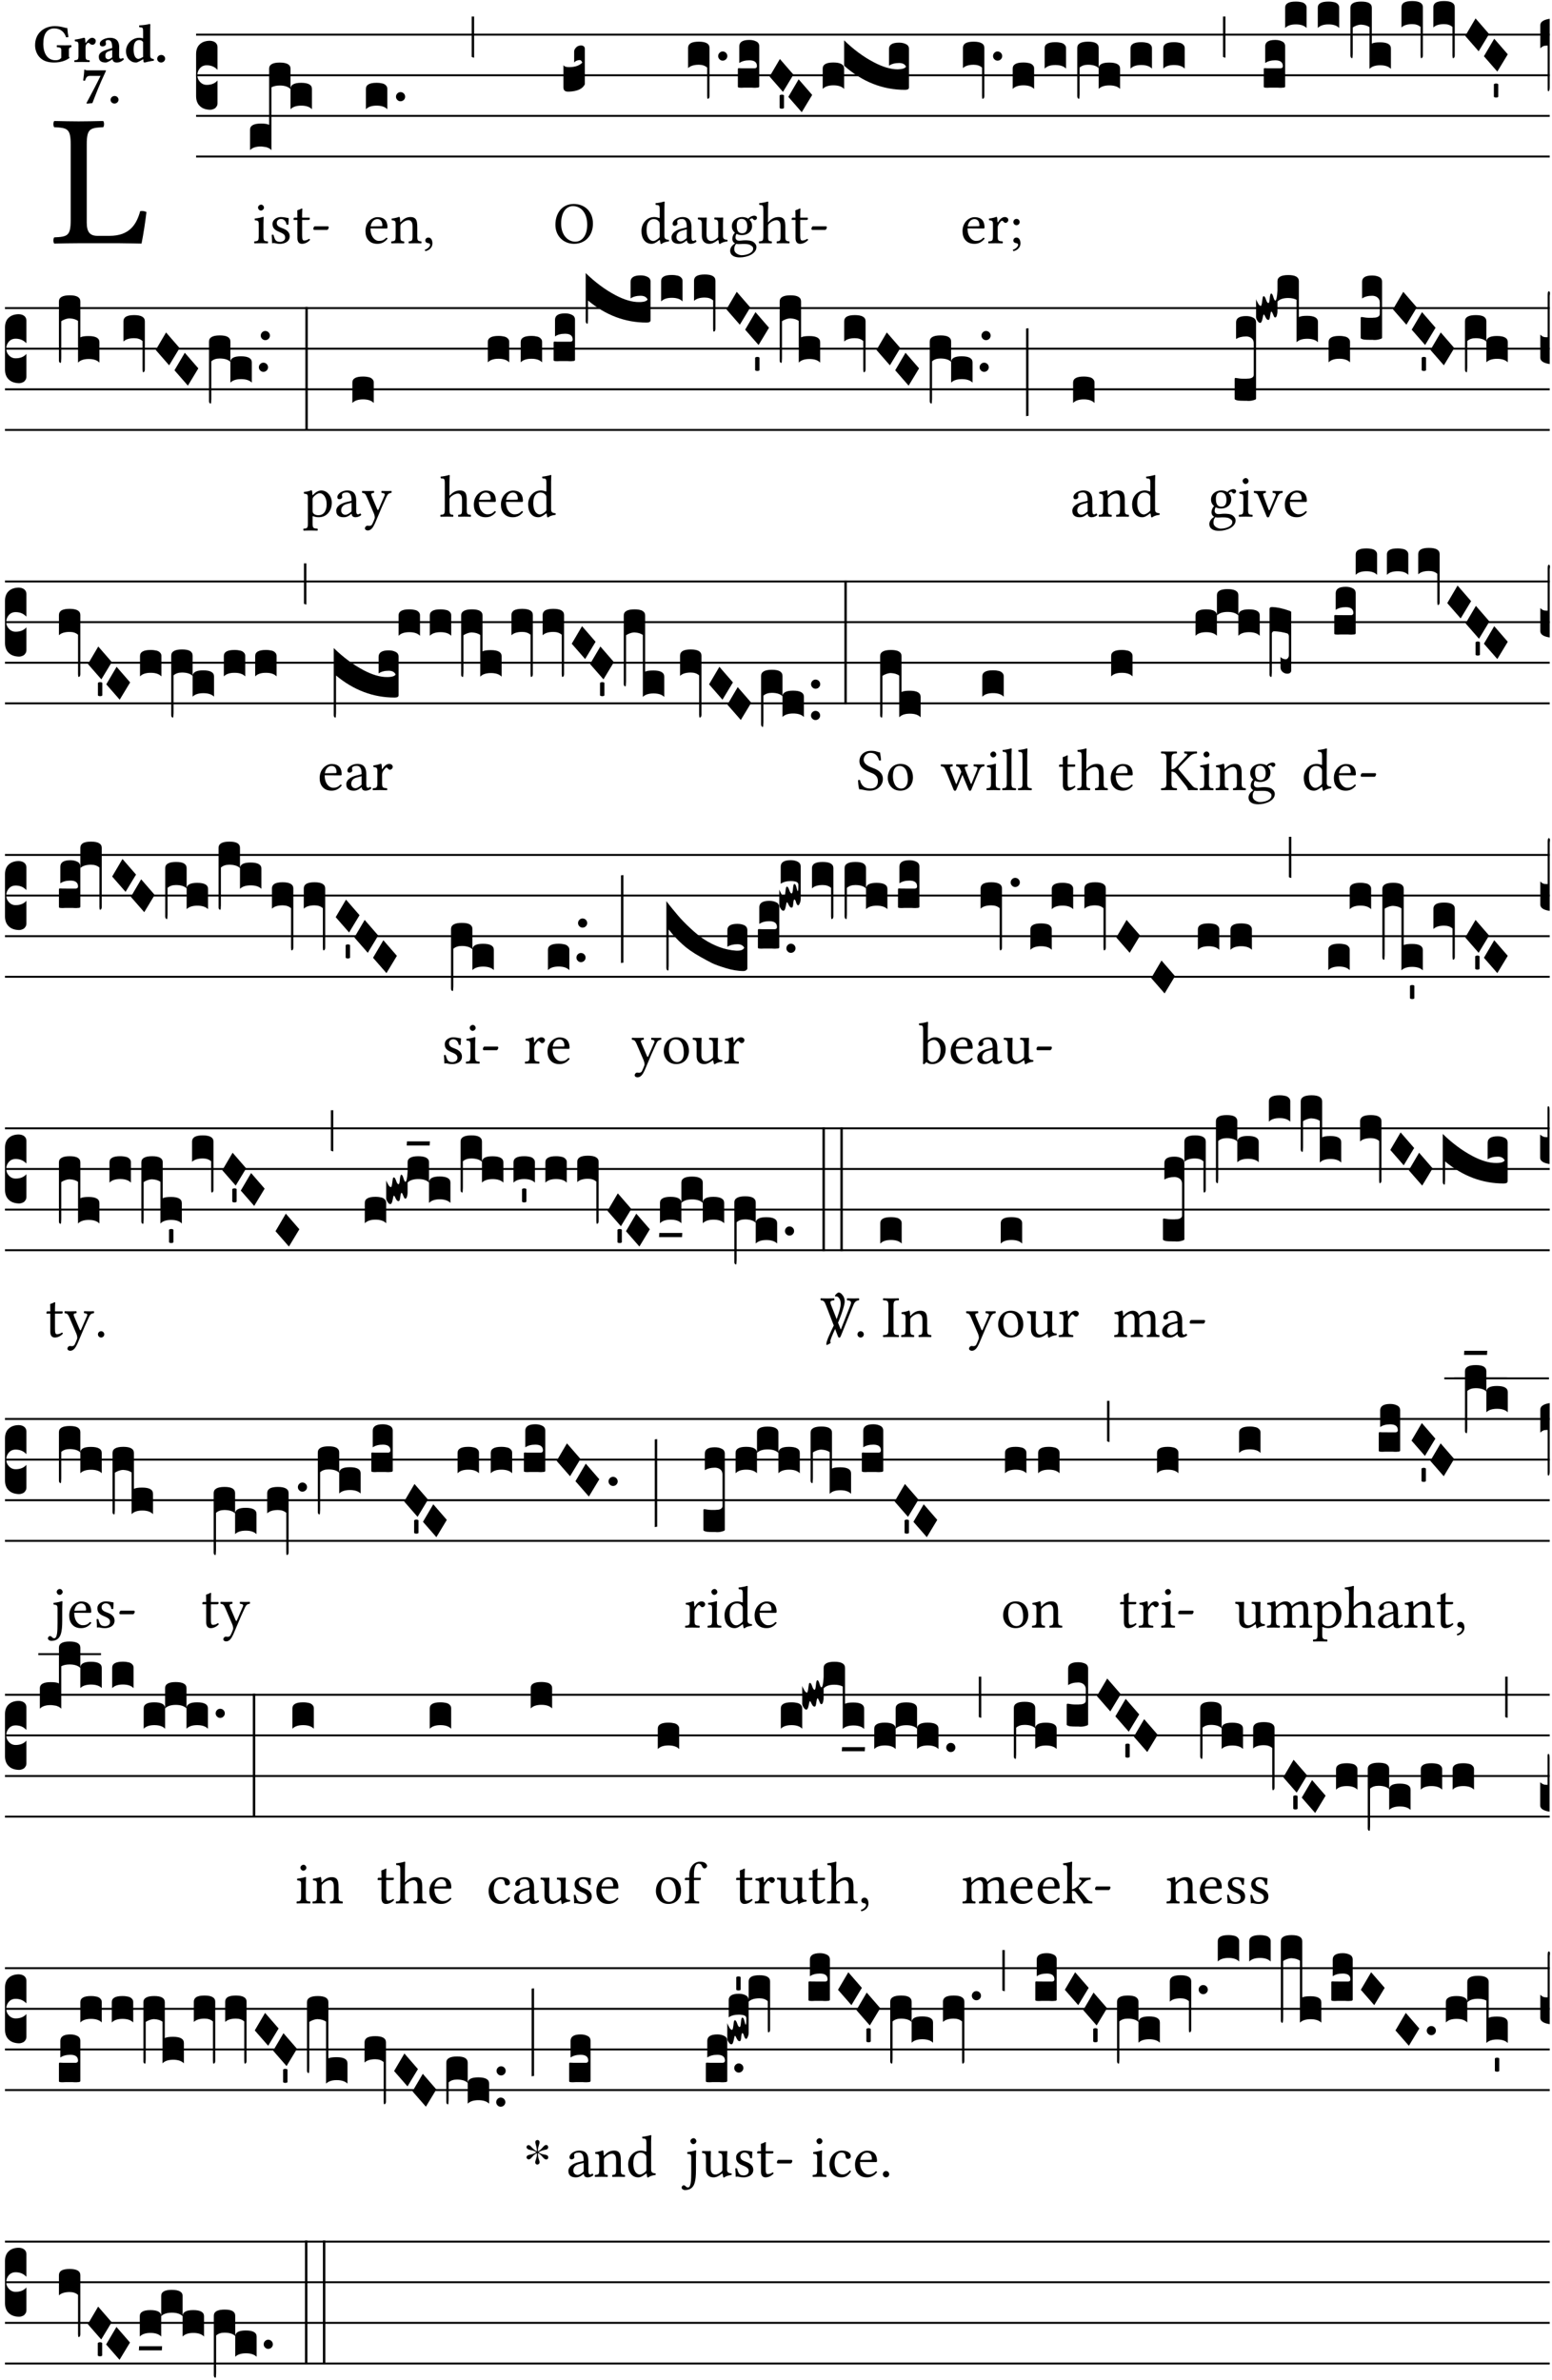 <?xml version="1.0" encoding="UTF-8" standalone="no"?>
<!DOCTYPE svg PUBLIC "-//W3C//DTD SVG 1.1//EN" "http://www.w3.org/Graphics/SVG/1.1/DTD/svg11.dtd">
<svg xmlns="http://www.w3.org/2000/svg" xmlns:xlink="http://www.w3.org/1999/xlink" version="1.1" width="311pt" height="477pt" viewBox="0 0 311 477">
<g enable-background="new">
<clipPath id="cp0">
<path transform="matrix(1,0,0,-1,-71,16251)" d="M 0 0 L 453.543 0 L 453.543 16322.79 L 0 16322.79 Z "/>
</clipPath>
<g clip-path="url(#cp0)">
<symbol id="font_1_2d">
<path d="M .136 .002 L .349 .002 C .376 .002 .468 0 .468 0 C .478 .05 .488 .115 .494 .167 C .484 .172 .473 .174 .461 .172 C .441 .1 .404 .041 .298 .041 L .235 .041 C .196 .041 .178 .06 .178 .111 L .178 .525 C .178 .608 .195 .613 .265 .616 C .271 .622 .271 .643 .265 .649 C .22 .648 .173 .647 .135 .647 C .099 .647 .052 .648 .006 .649 C 0 .643 0 .622 .006 .616 C .076 .613 .093 .608 .093 .525 L .093 .124 C .093 .041 .076 .036 .006 .033 C 0 .027 0 .006 .006 0 C .045 .001 .102 .002 .136 .002 Z "/>
</symbol>
<use xlink:href="#font_1_2d" transform="matrix(37.858,0,0,-37.858,10.645,48.817)"/>
<symbol id="font_2_28">
<path d="M .362 .668 C .264 .668 .175 .637 .106 .575 C .039 .515 0 .425 0 .317 C 0 .227 .036 .134 .105 .076 C .168 .022 .247 0 .352 0 C .464 0 .572 .034 .636 .088 C .626 .097 .621 .105 .621 .116 L .621 .233 C .621 .268 .636 .278 .664 .281 C .67 .287 .67 .312 .664 .318 C .636 .317 .589 .316 .551 .316 C .514 .316 .448 .317 .403 .318 C .397 .312 .397 .287 .403 .281 C .455 .277 .481 .273 .481 .233 L .481 .084 C .449 .052 .425 .042 .374 .042 C .205 .042 .151 .205 .151 .337 C .151 .423 .164 .501 .201 .552 C .24 .605 .295 .626 .348 .626 C .478 .626 .544 .549 .569 .463 C .585 .461 .601 .463 .613 .469 C .604 .511 .599 .561 .592 .633 C .54 .633 .487 .668 .362 .668 Z "/>
</symbol>
<symbol id="font_2_53">
<path d="M .208 .27 C .208 .306 .219 .321 .232 .336 C .24 .346 .249 .353 .264 .353 C .273 .353 .284 .344 .292 .334 C .299 .326 .316 .318 .339 .318 C .368 .318 .396 .348 .396 .39 C .396 .416 .366 .446 .33 .446 C .295 .446 .257 .416 .211 .35 L .207 .35 C .205 .38 .2 .429 .2 .429 C .199 .438 .191 .446 .177 .446 C .13 .434 .077 .42 .011 .413 C .009 .407 .011 .388 .013 .382 C .068 .377 .078 .368 .078 .311 L .078 .124 C .078 .041 .067 .039 .006 .034 C 0 .028 0 .006 .006 0 C .048 .001 .09 .002 .143 .002 C .196 .002 .237 .001 .28 0 C .286 .006 .286 .028 .28 .034 C .219 .038 .208 .041 .208 .124 L .208 .27 Z "/>
</symbol>
<symbol id="font_2_42">
<path d="M .251 .059 C .258 .018 .285 0 .329 0 C .384 0 .423 .021 .46 .056 C .458 .068 .454 .076 .442 .084 C .429 .074 .419 .07 .4 .07 C .378 .07 .372 .088 .372 .137 L .374 .281 C .374 .425 .285 .454 .203 .454 C .13 .454 .018 .412 .018 .346 C .018 .318 .03 .296 .069 .296 C .105 .296 .131 .318 .131 .342 C .131 .347 .13 .353 .129 .359 C .127 .369 .125 .379 .127 .389 C .128 .4 .136 .412 .169 .412 C .211 .412 .246 .394 .246 .267 L .179 .246 C .074 .213 0 .184 0 .105 C 0 .036 .038 0 .125 0 C .154 0 .212 .032 .245 .058 L .251 .059 M .246 .228 L .246 .096 C .221 .076 .196 .06 .178 .06 C .135 .06 .12 .089 .12 .12 C .12 .157 .123 .188 .194 .211 L .246 .228 Z "/>
</symbol>
<symbol id="font_2_45">
<path d="M .318 .058 C .32 .034 .322 .017 .322 .017 C .323 .005 .331 0 .345 0 C .382 .01 .442 .024 .511 .033 C .513 .039 .511 .059 .509 .065 C .455 .07 .444 .086 .444 .143 L .444 .593 C .444 .658 .447 .695 .447 .695 C .447 .704 .44 .708 .431 .708 C .394 .696 .314 .685 .243 .682 C .24 .67 .241 .657 .246 .648 C .309 .643 .314 .642 .314 .573 L .314 .443 C .295 .449 .271 .454 .242 .454 C .113 .454 0 .341 0 .208 C 0 .149 .021 .08 .07 .042 C .106 .014 .131 0 .187 0 C .214 0 .288 .044 .309 .058 L .318 .058 M .315 .105 C .294 .088 .241 .066 .229 .066 C .179 .066 .14 .122 .14 .239 C .14 .292 .146 .338 .165 .369 C .182 .396 .209 .412 .239 .412 C .265 .412 .29 .409 .314 .376 L .314 .13 C .314 .122 .314 .113 .315 .105 Z "/>
</symbol>
<symbol id="font_2_f">
<path d="M 0 .068 C 0 .03 .032 0 .072 0 C .112 0 .146 .032 .146 .07 C .146 .109 .114 .139 .074 .139 C .034 .139 0 .107 0 .068 Z "/>
</symbol>
<symbol id="font_2_18">
<path d="M .124 .51 L .319 .51 C .253 .374 .139 .156 .061 .012 L .067 0 L .169 .01 C .236 .181 .29 .331 .419 .603 L .413 .612 L .078 .612 C .044 .612 .042 .622 .024 .626 C .021 .626 .02 .626 .02 .623 C .019 .575 .008 .478 0 .426 C .013 .422 .023 .421 .035 .423 C .057 .503 .091 .51 .124 .51 Z "/>
</symbol>
<use xlink:href="#font_2_28" transform="matrix(10.909,0,0,-10.909,7.029,12.527)"/>
<use xlink:href="#font_2_53" transform="matrix(10.909,0,0,-10.909,14.873,12.44)"/>
<use xlink:href="#font_2_42" transform="matrix(10.909,0,0,-10.909,19.804,12.527)"/>
<use xlink:href="#font_2_45" transform="matrix(10.909,0,0,-10.909,25.247,12.527)"/>
<use xlink:href="#font_2_f" transform="matrix(10.909,0,0,-10.909,31.498,12.527)"/>
<use xlink:href="#font_2_18" transform="matrix(10.909,0,0,-10.909,16.668,20.773)"/>
<use xlink:href="#font_2_f" transform="matrix(10.909,0,0,-10.909,22.155,20.752)"/>
<path transform="matrix(1,0,0,-1,39.295,6.943)" stroke-width=".388" stroke-linecap="butt" stroke-miterlimit="10" stroke-linejoin="miter" fill="none" stroke="#000000" d="M 0 0 L 271.249 0 "/>
<path transform="matrix(1,0,0,-1,39.295,15.083)" stroke-width=".388" stroke-linecap="butt" stroke-miterlimit="10" stroke-linejoin="miter" fill="none" stroke="#000000" d="M 0 0 L 271.249 0 "/>
<path transform="matrix(1,0,0,-1,39.295,23.224)" stroke-width=".388" stroke-linecap="butt" stroke-miterlimit="10" stroke-linejoin="miter" fill="none" stroke="#000000" d="M 0 0 L 271.249 0 "/>
<path transform="matrix(1,0,0,-1,39.295,31.364)" stroke-width=".388" stroke-linecap="butt" stroke-miterlimit="10" stroke-linejoin="miter" fill="none" stroke="#000000" d="M 0 0 L 271.249 0 "/>
<symbol id="font_3_d">
<path d="M 0 .106 L 0 .432 C 0 .465 .01 .491 .029 .508 C .048 .526 .075 .535 .108 .535 C .127 .534 .141 .529 .151 .52 C .161 .511 .166 .5 .166 .486 L .166 .31 L .156 .319 C .137 .336 .112 .345 .082 .345 C .054 .345 .033 .332 .019 .306 C .013 .295 .01 .282 .01 .268 C .01 .255 .013 .242 .02 .23 C .027 .219 .035 .21 .046 .203 C .057 .196 .069 .193 .082 .193 C .113 .193 .137 .201 .156 .217 L .166 .227 L .166 .05 C .166 .039 .163 .03 .157 .023 C .152 .015 .145 .009 .136 .006 C .127 .002 .118 0 .108 0 C .075 .001 .048 .01 .029 .029 C .01 .047 0 .073 0 .106 Z "/>
</symbol>
<use xlink:href="#font_3_d" transform="matrix(25.843,0,0,-25.843,39.295,21.996)"/>
<symbol id="font_1_4a">
<path d="M .157 .124 L .157 .323 C .157 .373 .161 .437 .161 .437 C .161 .441 .156 .444 .148 .444 C .12 .433 .08 .424 .011 .415 C .009 .409 .011 .393 .013 .387 C .068 .382 .078 .376 .078 .319 L .078 .124 C .078 .041 .067 .038 .006 .033 C 0 .027 0 .006 .006 0 C .039 .001 .078 .002 .118 .002 C .158 .002 .196 .001 .229 0 C .235 .006 .235 .027 .229 .033 C .168 .037 .157 .041 .157 .124 M .066 .601 C .066 .575 .09 .549 .114 .549 C .142 .549 .166 .576 .166 .597 C .166 .621 .145 .649 .118 .649 C .094 .649 .066 .625 .066 .601 Z "/>
</symbol>
<symbol id="font_1_54">
<path d="M 0 .148 C .004 .099 .007 .052 .007 .01 C .017 .012 .027 .013 .032 .013 C .039 .013 .045 .013 .052 .011 C .079 .004 .106 0 .143 0 C .199 0 .302 .027 .302 .126 C .302 .194 .253 .234 .185 .259 C .125 .282 .085 .297 .085 .352 C .085 .393 .121 .416 .155 .416 C .177 .416 .235 .408 .248 .323 C .254 .317 .274 .318 .28 .324 C .283 .36 .285 .397 .286 .43 C .255 .435 .207 .449 .155 .449 C .081 .449 .014 .401 .014 .337 C .014 .264 .047 .233 .124 .201 C .207 .167 .226 .146 .226 .103 C .226 .054 .178 .033 .141 .033 C .102 .033 .08 .046 .07 .057 C .048 .08 .037 .124 .031 .149 C .025 .155 .006 .154 0 .148 Z "/>
</symbol>
<symbol id="font_1_55">
<path d="M .018 .439 C .004 .439 0 .427 0 .419 L 0 .406 C 0 .401 .001 .4 .005 .4 L .064 .4 L .064 .099 C .064 .028 .095 0 .141 0 C .187 0 .237 .022 .276 .066 C .274 .076 .268 .082 .258 .083 C .232 .063 .202 .055 .176 .055 C .149 .055 .143 .085 .143 .147 L .143 .4 L .247 .4 C .257 .4 .271 .404 .271 .413 L .271 .433 C .271 .437 .268 .439 .263 .439 L .143 .439 L .143 .478 C .143 .543 .147 .583 .147 .583 C .147 .589 .144 .592 .139 .592 C .135 .592 .126 .588 .117 .583 C .106 .577 .096 .572 .083 .569 C .071 .565 .061 .562 .061 .555 C .061 .543 .064 .55 .064 .439 L .018 .439 Z "/>
</symbol>
<symbol id="font_1_e">
<path d="M .231 0 C .244 0 .258 .028 .258 .04 C .258 .05 .254 .06 .244 .06 L .025 .06 C .013 .06 0 .037 0 .019 C 0 .009 .006 0 .015 0 L .231 0 Z "/>
</symbol>
<use xlink:href="#font_1_4a" transform="matrix(11.955,0,0,-11.955,50.916,48.765)"/>
<use xlink:href="#font_1_54" transform="matrix(11.955,0,0,-11.955,54.443,48.861)"/>
<use xlink:href="#font_1_55" transform="matrix(11.955,0,0,-11.955,58.83,48.861)"/>
<use xlink:href="#font_1_e" transform="matrix(11.955,0,0,-11.955,62.787,46.075)"/>
<symbol id="font_3_528">
<path d="M 0 .158 C 0 .19 .028 .206 .084 .206 C .114 .206 .135 .203 .148 .196 L .148 .631 C .148 .663 .175 .679 .23 .679 C .286 .679 .314 .663 .314 .631 L .314 .475 C .314 .506 .341 .522 .396 .522 C .452 .522 .48 .506 .48 .475 L .48 .317 C .462 .336 .434 .345 .397 .345 C .36 .345 .332 .336 .314 .317 L .314 .473 C .296 .492 .268 .501 .231 .501 C .204 .501 .183 .496 .166 .487 L .166 0 C .163 .003 .16 .005 .157 .008 C .154 .01 .151 .012 .148 .014 C .145 .015 .141 .017 .137 .019 C .134 .02 .13 .022 .126 .023 C .122 .024 .118 .024 .113 .025 C .108 .026 .103 .026 .098 .027 C .093 .028 .088 .028 .083 .028 C .046 .028 .018 .019 0 0 L 0 .158 Z "/>
</symbol>
<use xlink:href="#font_3_528" transform="matrix(25.843,0,0,-25.843,50.104,30.085)"/>
<symbol id="font_1_46">
<path d="M .349 .103 C .312 .065 .283 .049 .225 .049 C .189 .049 .147 .07 .116 .121 C .096 .154 .084 .2 .084 .258 L .35 .256 C .362 .256 .369 .262 .369 .273 C .369 .357 .339 .447 .2 .447 C .113 .447 0 .364 0 .212 C 0 .156 .014 .102 .047 .064 C .081 .024 .128 0 .2 0 C .276 0 .33 .035 .37 .087 C .367 .097 .361 .102 .349 .103 M .087 .292 C .106 .405 .176 .414 .2 .414 C .238 .414 .283 .393 .283 .309 C .283 .3 .279 .295 .268 .295 L .087 .292 Z "/>
</symbol>
<symbol id="font_1_4f">
<path d="M .164 .36 C .158 .353 .152 .351 .152 .36 C .151 .387 .149 .426 .144 .436 C .142 .441 .14 .444 .132 .444 C .104 .433 .078 .424 .009 .415 C .007 .409 .009 .393 .011 .387 C .065 .382 .076 .377 .076 .319 L .076 .124 C .076 .042 .066 .038 .006 .033 C 0 .027 0 .006 .006 0 C .036 .001 .076 .002 .116 .002 C .156 .002 .186 .001 .216 0 C .222 .006 .222 .027 .216 .033 C .165 .038 .155 .042 .155 .124 L .155 .288 C .155 .309 .164 .321 .172 .33 C .21 .367 .255 .389 .294 .389 C .314 .389 .335 .376 .347 .353 C .357 .333 .359 .306 .359 .276 L .359 .124 C .359 .042 .349 .038 .297 .033 C .292 .027 .292 .006 .297 0 C .327 .001 .359 .002 .399 .002 C .439 .002 .475 .001 .505 0 C .51 .006 .51 .027 .505 .033 C .449 .038 .438 .042 .438 .124 L .438 .273 C .438 .328 .434 .376 .411 .407 C .394 .429 .363 .441 .328 .441 C .279 .441 .223 .428 .164 .36 Z "/>
</symbol>
<symbol id="font_1_d">
<path d="M .061 .228 C .03 .228 .008 .207 .008 .179 C .008 .148 .034 .138 .052 .135 C .071 .133 .088 .127 .088 .104 C .088 .083 .052 .037 0 .024 C 0 .014 .002 .007 .009 0 C .069 .011 .127 .059 .127 .129 C .127 .189 .101 .228 .061 .228 Z "/>
</symbol>
<use xlink:href="#font_1_46" transform="matrix(11.955,0,0,-11.955,73.236,48.861)"/>
<use xlink:href="#font_1_4f" transform="matrix(11.955,0,0,-11.955,78.377,48.765)"/>
<use xlink:href="#font_1_d" transform="matrix(11.955,0,0,-11.955,85.132,50.331)"/>
<symbol id="font_3_40">
<path d="M .082 .205 C .101 .205 .116 .203 .128 .2 C .141 .197 .15 .191 .156 .184 C .163 .177 .166 .169 .166 .158 L .166 0 C .148 .019 .12 .028 .083 .028 C .046 .028 .018 .019 0 0 L 0 .158 C 0 .189 .027 .205 .082 .205 Z "/>
</symbol>
<symbol id="font_3_b">
<path d="M .06 .01 C .053 .003 .044 0 .035 0 C .026 0 .018 .003 .011 .01 C .004 .017 0 .025 0 .035 C 0 .046 .004 .054 .011 .061 C .018 .068 .026 .071 .035 .071 C .044 .071 .053 .068 .06 .061 C .067 .054 .071 .046 .071 .035 C .071 .025 .067 .017 .06 .01 Z "/>
</symbol>
<symbol id="font_3_2a">
<path d="M 0 .319 L .019 .319 L .019 0 C .01 .001 .003 .003 0 .007 L 0 .319 Z "/>
</symbol>
<use xlink:href="#font_3_40" transform="matrix(25.843,0,0,-25.843,73.321,21.892)"/>
<use xlink:href="#font_3_b" transform="matrix(25.843,0,0,-25.843,79.349,20.293)"/>
<use xlink:href="#font_3_2a" transform="matrix(25.843,0,0,-25.843,94.515,11.555)"/>
<symbol id="font_1_30">
<path d="M .629 .339 C .629 .546 .486 .668 .307 .668 C .113 .668 0 .514 0 .32 C 0 .123 .143 0 .313 0 C .424 0 .512 .048 .567 .126 C .607 .183 .629 .255 .629 .339 M .294 .632 C .426 .632 .533 .522 .533 .32 C .533 .141 .447 .036 .333 .036 C .211 .036 .096 .145 .096 .337 C .096 .547 .195 .632 .294 .632 Z "/>
</symbol>
<use xlink:href="#font_1_30" transform="matrix(11.955,0,0,-11.955,111.296,48.861)"/>
<symbol id="font_3_109">
<path d="M .045 0 L .035 0 C .012 0 0 .011 0 .032 L 0 .206 C .006 .195 .02 .19 .043 .19 C .09 .19 .124 .202 .146 .225 C .141 .238 .135 .245 .126 .245 C .107 .244 .093 .238 .083 .226 L .083 .309 C .083 .317 .085 .325 .09 .332 C .095 .34 .101 .346 .109 .351 C .118 .356 .127 .358 .136 .358 C .145 .358 .153 .356 .158 .351 C .163 .346 .166 .34 .166 .333 L .166 .057 C .149 .022 .109 .003 .045 0 Z "/>
</symbol>
<use xlink:href="#font_3_109" transform="matrix(25.843,0,0,-25.843,112.905,18.365)"/>
<symbol id="font_1_45">
<path d="M .295 .063 C .3 .067 .309 .069 .31 .062 C .313 .038 .321 .003 .321 .003 C .329 0 .334 .001 .34 .003 C .362 .021 .397 .036 .458 .043 C .464 .049 .464 .064 .458 .07 C .394 .075 .385 .094 .385 .143 L .385 .596 C .385 .661 .389 .701 .389 .701 C .389 .708 .385 .711 .376 .711 C .351 .701 .276 .687 .236 .684 C .234 .676 .236 .66 .242 .654 C .245 .654 .248 .654 .251 .654 C .295 .651 .306 .651 .306 .572 L .306 .444 C .306 .437 .304 .435 .297 .435 C .293 .435 .252 .452 .219 .452 C .153 .452 .109 .43 .069 .392 C .026 .349 0 .29 0 .216 C 0 .093 .062 .003 .17 .003 C .209 .003 .246 .023 .295 .063 M .306 .137 C .306 .118 .304 .11 .29 .098 C .253 .066 .221 .05 .196 .05 C .142 .05 .086 .109 .086 .234 C .086 .306 .1 .346 .115 .367 C .146 .414 .188 .417 .208 .417 C .244 .417 .269 .404 .289 .381 C .303 .365 .306 .358 .306 .327 L .306 .137 Z "/>
</symbol>
<symbol id="font_1_42">
<path d="M .257 .058 C .263 .027 .274 0 .324 0 C .362 0 .398 .017 .419 .037 C .417 .049 .413 .058 .402 .064 C .395 .058 .378 .048 .365 .048 C .336 .048 .335 .087 .335 .133 L .335 .28 C .335 .422 .257 .449 .184 .449 C .102 .449 .019 .395 .019 .338 C .019 .314 .031 .302 .054 .302 C .083 .302 .101 .323 .101 .336 C .101 .343 .1 .35 .098 .354 C .097 .357 .096 .363 .096 .374 C .096 .405 .138 .416 .176 .416 C .21 .416 .257 .399 .257 .286 C .257 .279 .254 .275 .251 .274 L .165 .253 C .069 .229 0 .176 0 .108 C 0 .026 .056 0 .126 0 C .161 0 .191 .008 .235 .042 L .255 .058 L .257 .058 M .257 .243 L .257 .111 C .257 .098 .251 .091 .243 .085 C .217 .064 .183 .041 .155 .041 C .105 .041 .083 .081 .083 .112 C .083 .157 .104 .203 .178 .222 L .257 .243 Z "/>
</symbol>
<symbol id="font_1_56">
<path d="M .197 .003 C .236 .003 .283 .023 .332 .063 C .337 .067 .346 .069 .347 .062 C .35 .037 .358 .003 .358 .003 C .366 0 .371 .001 .377 .003 C .399 .021 .434 .036 .495 .043 C .501 .049 .501 .064 .495 .07 C .431 .075 .422 .094 .422 .143 L .422 .335 C .422 .365 .426 .438 .426 .438 C .426 .441 .423 .444 .418 .444 C .413 .443 .398 .442 .383 .442 C .351 .442 .315 .443 .281 .444 C .275 .438 .275 .417 .281 .411 C .33 .408 .343 .396 .343 .33 L .343 .137 C .343 .118 .341 .11 .327 .098 C .29 .066 .252 .05 .227 .05 C .197 .05 .147 .064 .147 .153 L .147 .335 C .147 .365 .151 .438 .151 .438 C .151 .441 .148 .444 .143 .444 C .138 .443 .123 .442 .108 .442 C .076 .442 .04 .443 .006 .444 C 0 .438 0 .417 .006 .411 C .054 .407 .068 .396 .068 .331 L .068 .139 C .068 .07 .098 .003 .197 .003 Z "/>
</symbol>
<symbol id="font_1_48">
<path d="M .412 .625 C .431 .625 .449 .643 .449 .663 C .449 .684 .43 .7 .403 .7 C .377 .7 .329 .683 .303 .649 C .291 .657 .258 .677 .199 .677 C .11 .677 .028 .617 .028 .525 C .028 .471 .052 .44 .08 .413 C .052 .389 .036 .346 .036 .312 C .036 .276 .056 .248 .082 .235 C .028 .203 0 .157 0 .114 C 0 .027 .082 0 .159 0 C .294 0 .44 .065 .44 .173 C .44 .205 .425 .23 .396 .254 C .357 .286 .287 .287 .25 .287 C .232 .287 .207 .285 .183 .282 C .168 .281 .158 .28 .153 .28 C .124 .28 .089 .294 .089 .337 C .089 .357 .095 .378 .107 .395 C .131 .381 .159 .374 .198 .374 C .286 .374 .367 .429 .367 .527 C .367 .574 .353 .601 .324 .631 C .331 .641 .351 .655 .364 .655 C .371 .655 .378 .652 .384 .643 C .388 .635 .401 .625 .412 .625 M .1 .228 C .111 .225 .127 .223 .14 .223 C .171 .223 .199 .226 .213 .226 C .263 .226 .305 .225 .334 .209 C .373 .187 .385 .173 .385 .147 C .385 .075 .279 .037 .189 .037 C .153 .037 .069 .066 .069 .134 C .069 .168 .071 .193 .1 .228 M .287 .517 C .287 .424 .24 .405 .203 .405 C .119 .405 .11 .476 .11 .54 C .11 .61 .135 .646 .19 .646 C .253 .646 .287 .6 .287 .517 Z "/>
</symbol>
<symbol id="font_1_49">
<path d="M .155 .288 C .155 .309 .164 .321 .172 .33 C .21 .367 .261 .389 .3 .389 C .32 .389 .341 .376 .353 .353 C .363 .333 .365 .306 .365 .276 L .365 .124 C .365 .042 .355 .038 .303 .033 C .298 .027 .298 .006 .303 0 C .331 .001 .365 .002 .405 .002 C .445 .002 .478 .001 .511 0 C .516 .006 .516 .027 .511 .033 C .455 .038 .444 .042 .444 .124 L .444 .273 C .444 .328 .44 .377 .417 .407 C .4 .429 .369 .441 .334 .441 C .285 .441 .225 .428 .164 .36 C .164 .359 .163 .359 .162 .358 C .159 .354 .154 .348 .154 .36 L .155 .585 C .155 .65 .159 .69 .159 .69 C .159 .697 .155 .7 .146 .7 C .121 .69 .046 .676 .006 .673 C .004 .665 .006 .649 .012 .643 C .015 .643 .018 .643 .021 .643 C .065 .64 .076 .64 .076 .561 L .076 .124 C .076 .041 .064 .037 .006 .033 C 0 .027 0 .006 .006 0 C .039 .001 .076 .002 .116 .002 C .154 .002 .187 .001 .215 0 C .221 .006 .221 .027 .215 .033 C .164 .037 .155 .041 .155 .124 L .155 .288 Z "/>
</symbol>
<use xlink:href="#font_1_45" transform="matrix(11.955,0,0,-11.955,128.54,48.897)"/>
<use xlink:href="#font_1_42" transform="matrix(11.955,0,0,-11.955,134.554,48.861)"/>
<use xlink:href="#font_1_56" transform="matrix(11.955,0,0,-11.955,139.826,48.897)"/>
<use xlink:href="#font_1_48" transform="matrix(11.955,0,0,-11.955,146.318,51.587)"/>
<use xlink:href="#font_1_49" transform="matrix(11.955,0,0,-11.955,152.056,48.765)"/>
<use xlink:href="#font_1_55" transform="matrix(11.955,0,0,-11.955,158.643,48.861)"/>
<use xlink:href="#font_1_e" transform="matrix(11.955,0,0,-11.955,162.601,46.075)"/>
<symbol id="font_3_f2">
<path d="M 0 .395 C 0 .411 .007 .423 .02 .431 C .034 .439 .055 .443 .083 .443 C .138 .443 .166 .427 .166 .395 L .166 .021 C .166 .009 .162 .002 .155 0 C .153 0 .152 0 .151 .001 C .15 .002 .15 .004 .149 .007 C .149 .01 .149 .014 .148 .02 C .148 .026 .148 .035 .148 .047 L .148 .242 C .131 .257 .11 .264 .083 .264 C .045 .264 .017 .255 0 .238 L 0 .395 Z "/>
</symbol>
<symbol id="font_3_104">
<path d="M .131 0 C .126 0 .118 0 .107 .001 C .096 .001 .087 .001 .078 .001 C .07 .001 .06 .001 .049 .001 C .038 0 .031 0 .028 0 C .016 0 .008 .001 .005 .002 C .002 .003 0 .005 0 .009 L 0 .143 C 0 .149 .002 .152 .006 .152 L .01 .152 C .015 .151 .036 .151 .075 .151 L .109 .151 C .12 .151 .128 .151 .132 .151 C .137 .152 .14 .153 .143 .155 C .146 .158 .148 .162 .148 .168 C .148 .198 .128 .213 .089 .213 C .057 .213 .031 .206 .011 .192 L .011 .321 C .011 .354 .037 .371 .089 .371 C .11 .371 .128 .367 .143 .359 C .158 .352 .166 .339 .166 .321 L .166 .01 C .166 .008 .165 .006 .164 .005 C .163 .004 .161 .003 .158 .002 C .155 .001 .151 .001 .146 .001 C .142 0 .137 0 .131 0 Z "/>
</symbol>
<symbol id="font_3_1a">
<path d="M 0 .119 L .08 .255 L .185 .134 L .104 0 L 0 .119 Z "/>
</symbol>
<symbol id="font_3_59">
<path d="M 0 .103 C .004 .107 .01 .109 .017 .109 C .025 .109 .031 .107 .034 .103 L .034 .006 C .031 .002 .026 0 .017 0 C .009 0 .003 .002 0 .006 L 0 .103 Z "/>
</symbol>
<symbol id="font_3_cb2">
<path d="M 0 .165 C 0 .196 .027 .212 .082 .212 C .138 .212 .166 .196 .166 .165 L .166 .007 C .148 .026 .12 .035 .083 .035 C .046 .035 .018 .026 0 .007 L 0 .165 M .592 .208 C .56 .208 .534 .201 .514 .187 L .514 .317 C .514 .35 .54 .366 .592 .366 C .613 .366 .631 .362 .646 .354 C .661 .347 .669 .334 .669 .317 L .669 .019 C .669 .006 .659 0 .638 0 C .465 0 .307 .062 .166 .187 L .166 .384 C .239 .313 .315 .256 .396 .214 C .466 .177 .528 .159 .582 .159 C .617 .16 .639 .167 .646 .18 C .637 .199 .619 .208 .592 .208 Z "/>
</symbol>
<use xlink:href="#font_3_f2" transform="matrix(25.843,0,0,-25.843,137.884,19.8)"/>
<use xlink:href="#font_3_b" transform="matrix(25.843,0,0,-25.843,143.912,12.151)"/>
<use xlink:href="#font_3_104" transform="matrix(25.843,0,0,-25.843,147.856,17.589)"/>
<use xlink:href="#font_3_1a" transform="matrix(25.843,0,0,-25.843,154.213,18.416)"/>
<use xlink:href="#font_3_59" transform="matrix(25.843,0,0,-25.843,156.225,21.785)"/>
<use xlink:href="#font_3_1a" transform="matrix(25.843,0,0,-25.843,157.971,22.487)"/>
<use xlink:href="#font_3_cb2" transform="matrix(25.843,0,0,-25.843,164.861,18.003)"/>
<symbol id="font_1_53">
<path d="M .156 .36 C .154 .4 .153 .426 .148 .436 C .146 .441 .144 .444 .136 .444 C .108 .433 .082 .424 .013 .415 C .011 .409 .013 .393 .015 .387 C .069 .382 .08 .377 .08 .319 L .08 .124 C .08 .041 .068 .037 .006 .033 C 0 .027 0 .006 .006 0 C .041 .001 .08 .002 .12 .002 C .16 .002 .206 .001 .241 0 C .247 .006 .247 .027 .241 .033 C .171 .038 .159 .041 .159 .124 L .159 .263 C .159 .289 .171 .312 .183 .33 C .194 .346 .217 .379 .229 .379 C .238 .379 .247 .377 .255 .366 C .262 .356 .274 .343 .291 .343 C .315 .343 .338 .368 .338 .393 C .338 .412 .32 .441 .278 .441 C .231 .441 .19 .397 .167 .358 C .161 .347 .156 .355 .156 .36 Z "/>
</symbol>
<symbol id="font_1_1c">
<path d="M .061 .228 C .03 .228 .008 .207 .008 .179 C .008 .148 .034 .138 .052 .135 C .071 .133 .088 .127 .088 .104 C .088 .083 .052 .037 0 .024 C 0 .014 .002 .007 .009 0 C .069 .011 .127 .059 .127 .129 C .127 .189 .101 .228 .061 .228 M .008 .488 C .008 .459 .032 .435 .061 .435 C .09 .435 .114 .459 .114 .488 C .114 .517 .09 .541 .061 .541 C .032 .541 .008 .517 .008 .488 Z "/>
</symbol>
<use xlink:href="#font_1_46" transform="matrix(11.955,0,0,-11.955,192.877,48.861)"/>
<use xlink:href="#font_1_53" transform="matrix(11.955,0,0,-11.955,198.018,48.765)"/>
<use xlink:href="#font_1_1c" transform="matrix(11.955,0,0,-11.955,202.968,50.331)"/>
<symbol id="font_3_1ae">
<path d="M 0 .021 L 0 .395 C 0 .427 .028 .443 .084 .443 C .112 .443 .133 .439 .146 .431 C .159 .423 .166 .411 .166 .395 L .166 .241 C .17 .268 .197 .281 .248 .281 C .304 .281 .332 .265 .332 .234 L .332 .077 C .314 .095 .286 .104 .249 .104 C .212 .104 .184 .095 .166 .077 L .166 .238 C .149 .255 .121 .264 .083 .264 C .056 .264 .035 .257 .018 .242 L .018 .047 C .018 .035 .018 .026 .017 .02 C .017 .014 .017 .01 .016 .007 C .016 .004 .016 .002 .015 .001 C .014 0 .013 0 .011 0 C .008 .001 .005 .003 .003 .007 C .001 .01 0 .015 0 .021 Z "/>
</symbol>
<symbol id="font_3_1af">
<path d="M 0 .104 L 0 .474 C 0 .506 .028 .522 .084 .522 C .139 .522 .166 .506 .166 .474 L .166 .196 C .179 .203 .2 .206 .23 .206 C .286 .206 .314 .19 .314 .158 L .314 0 C .296 .019 .268 .028 .231 .028 C .194 .028 .166 .019 .148 0 L .148 .323 C .144 .326 .14 .329 .135 .331 C .13 .333 .125 .335 .12 .337 C .115 .338 .109 .34 .102 .341 C .096 .342 .09 .342 .083 .343 C .071 .343 .058 .34 .045 .335 C .032 .33 .023 .325 .018 .321 L .018 .13 C .018 .118 .018 .109 .017 .103 C .017 .097 .017 .093 .016 .09 C .016 .087 .016 .085 .015 .084 C .014 .083 .013 .083 .011 .083 C .008 .084 .005 .086 .003 .09 C .001 .093 0 .098 0 .104 Z "/>
</symbol>
<symbol id="font_3_11">
<path d="M .057 .355 C .042 .355 .031 .354 .024 .351 C .017 .348 .009 .343 0 .334 L 0 .513 C 0 .527 .007 .538 .02 .546 C .034 .555 .052 .56 .073 .563 L .073 .032 C .073 .016 .07 .005 .064 0 C .059 0 .057 .007 .057 .021 L .057 .355 Z "/>
</symbol>
<use xlink:href="#font_3_f2" transform="matrix(25.843,0,0,-25.843,192.962,19.8)"/>
<use xlink:href="#font_3_b" transform="matrix(25.843,0,0,-25.843,198.99,12.151)"/>
<use xlink:href="#font_3_40" transform="matrix(25.843,0,0,-25.843,202.934,17.822)"/>
<use xlink:href="#font_3_40" transform="matrix(25.843,0,0,-25.843,209.333,13.753)"/>
<use xlink:href="#font_3_1ae" transform="matrix(25.843,0,0,-25.843,215.871,19.8)"/>
<use xlink:href="#font_3_40" transform="matrix(25.843,0,0,-25.843,226.544,13.753)"/>
<use xlink:href="#font_3_40" transform="matrix(25.843,0,0,-25.843,233.109,13.753)"/>
<use xlink:href="#font_3_2a" transform="matrix(25.843,0,0,-25.843,245.075,11.555)"/>
<use xlink:href="#font_3_104" transform="matrix(25.843,0,0,-25.843,253.239,17.589)"/>
<use xlink:href="#font_3_40" transform="matrix(25.843,0,0,-25.843,257.529,5.611)"/>
<use xlink:href="#font_3_40" transform="matrix(25.843,0,0,-25.843,264.067,5.611)"/>
<use xlink:href="#font_3_1af" transform="matrix(25.843,0,0,-25.843,270.606,13.803)"/>
<use xlink:href="#font_3_f2" transform="matrix(25.843,0,0,-25.843,280.839,11.658)"/>
<use xlink:href="#font_3_f2" transform="matrix(25.843,0,0,-25.843,287.223,11.658)"/>
<use xlink:href="#font_3_1a" transform="matrix(25.843,0,0,-25.843,293.614,10.277)"/>
<use xlink:href="#font_3_1a" transform="matrix(25.843,0,0,-25.843,297.356,14.347)"/>
<use xlink:href="#font_3_59" transform="matrix(25.843,0,0,-25.843,299.353,19.547)"/>
<use xlink:href="#font_3_11" transform="matrix(25.843,0,0,-25.843,308.657,18.314)"/>
<path transform="matrix(1,0,0,-1,1,61.737)" stroke-width=".388" stroke-linecap="butt" stroke-miterlimit="10" stroke-linejoin="miter" fill="none" stroke="#000000" d="M 0 0 L 309.543 0 "/>
<path transform="matrix(1,0,0,-1,1,69.878)" stroke-width=".388" stroke-linecap="butt" stroke-miterlimit="10" stroke-linejoin="miter" fill="none" stroke="#000000" d="M 0 0 L 309.543 0 "/>
<path transform="matrix(1,0,0,-1,1,78.018)" stroke-width=".388" stroke-linecap="butt" stroke-miterlimit="10" stroke-linejoin="miter" fill="none" stroke="#000000" d="M 0 0 L 309.543 0 "/>
<path transform="matrix(1,0,0,-1,1,86.159)" stroke-width=".388" stroke-linecap="butt" stroke-miterlimit="10" stroke-linejoin="miter" fill="none" stroke="#000000" d="M 0 0 L 309.543 0 "/>
<symbol id="font_3_1b4">
<path d="M 0 .021 L 0 .476 C 0 .508 .028 .524 .084 .524 C .139 .524 .166 .508 .166 .476 L .166 .198 C .179 .205 .2 .208 .23 .208 C .286 .208 .314 .192 .314 .16 L .314 .002 C .296 .021 .268 .03 .231 .03 C .194 .03 .166 .021 .148 .002 L .148 .325 C .144 .328 .14 .331 .135 .333 C .13 .335 .125 .337 .12 .339 C .115 .34 .109 .342 .102 .343 C .096 .344 .09 .344 .083 .345 C .071 .345 .058 .342 .045 .337 C .032 .332 .023 .327 .018 .323 L .018 .047 C .018 .035 .018 .026 .017 .02 C .017 .014 .017 .01 .016 .007 C .016 .004 .016 .002 .015 .001 C .014 0 .013 0 .011 0 C .008 .001 .006 .002 .004 .004 C .003 .005 .002 .008 .001 .011 C 0 .014 0 .017 0 .021 Z "/>
</symbol>
<symbol id="font_3_1b3">
<path d="M 0 .021 L 0 .48 C 0 .512 .028 .528 .084 .528 C .112 .528 .133 .524 .146 .516 C .159 .508 .166 .496 .166 .48 L .166 .326 C .17 .353 .197 .366 .248 .366 C .304 .366 .332 .35 .332 .319 L .332 .162 C .314 .18 .286 .189 .249 .189 C .212 .189 .184 .18 .166 .162 L .166 .323 C .149 .34 .121 .349 .083 .349 C .056 .349 .035 .342 .018 .327 L .018 .047 C .018 .035 .018 .026 .017 .02 C .017 .014 .017 .01 .016 .007 C .016 .004 .016 .002 .015 .001 C .014 0 .013 0 .011 0 C .008 .001 .006 .002 .004 .004 C .003 .005 .002 .008 .001 .011 C 0 .014 0 .017 0 .021 Z "/>
</symbol>
<symbol id="font_3_26">
<path d="M 0 .96 L .019 .96 L .019 0 L 0 0 L 0 .96 Z "/>
</symbol>
<use xlink:href="#font_3_d" transform="matrix(25.843,0,0,-25.843,1,76.791)"/>
<use xlink:href="#font_3_1b4" transform="matrix(25.843,0,0,-25.843,11.809,72.72)"/>
<use xlink:href="#font_3_f2" transform="matrix(25.843,0,0,-25.843,24.736,74.594)"/>
<use xlink:href="#font_3_1a" transform="matrix(25.843,0,0,-25.843,31.208,73.211)"/>
<use xlink:href="#font_3_1a" transform="matrix(25.843,0,0,-25.843,34.963,77.282)"/>
<use xlink:href="#font_3_1b3" transform="matrix(25.843,0,0,-25.843,41.878,80.861)"/>
<use xlink:href="#font_3_b" transform="matrix(25.843,0,0,-25.843,51.875,74.516)"/>
<use xlink:href="#font_3_b" transform="matrix(25.843,0,0,-25.843,52.251,68.166)"/>
<use xlink:href="#font_3_26" transform="matrix(25.843,0,0,-25.843,61.184,86.327)"/>
<symbol id="font_1_51">
<path d="M .154 .602 C .153 .632 .151 .658 .146 .668 C .144 .673 .142 .676 .134 .676 C .106 .665 .08 .656 .011 .647 C .009 .641 .011 .625 .013 .619 C .067 .614 .078 .609 .078 .551 L .078 .124 C .078 .041 .067 .036 .006 .033 C 0 .027 0 .006 .006 0 C .041 .001 .078 .002 .118 .002 C .158 .002 .206 .001 .239 0 C .245 .006 .245 .027 .239 .033 C .168 .037 .157 .041 .157 .124 L .157 .232 C .157 .245 .161 .244 .171 .24 C .196 .23 .226 .224 .258 .224 C .314 .224 .364 .241 .405 .28 C .452 .326 .479 .388 .479 .469 C .479 .575 .404 .673 .302 .673 C .256 .673 .205 .643 .165 .598 C .159 .592 .155 .592 .154 .602 M .173 .565 C .199 .597 .245 .627 .274 .627 C .338 .627 .393 .555 .393 .442 C .393 .36 .364 .258 .252 .258 C .234 .258 .199 .263 .181 .279 C .161 .297 .157 .303 .157 .339 L .157 .521 C .157 .542 .161 .551 .173 .565 Z "/>
</symbol>
<symbol id="font_1_5a">
<path d="M .194 .072 C .21 .1 .223 .128 .235 .158 C .315 .351 .36 .454 .412 .566 C .432 .608 .446 .624 .493 .63 C .499 .636 .499 .657 .493 .663 C .473 .662 .45 .661 .422 .661 C .392 .661 .361 .662 .331 .663 C .325 .657 .325 .636 .331 .63 C .363 .627 .395 .621 .379 .585 L .28 .356 C .273 .34 .264 .337 .256 .357 L .167 .565 C .149 .607 .144 .626 .2 .63 C .206 .636 .206 .657 .2 .663 C .163 .662 .123 .661 .087 .661 C .053 .661 .026 .662 .006 .663 C 0 .657 0 .636 .006 .63 C .046 .625 .059 .616 .085 .555 L .198 .292 C .207 .272 .222 .226 .212 .198 C .2 .165 .188 .137 .173 .106 C .162 .086 .148 .077 .123 .077 C .109 .077 .105 .08 .094 .08 C .065 .08 .05 .05 .05 .037 C .05 .016 .07 0 .097 0 C .118 0 .158 .008 .194 .072 Z "/>
</symbol>
<use xlink:href="#font_1_51" transform="matrix(11.955,0,0,-11.955,60.762,106.333)"/>
<use xlink:href="#font_1_42" transform="matrix(11.955,0,0,-11.955,67.373,103.655)"/>
<use xlink:href="#font_1_5a" transform="matrix(11.955,0,0,-11.955,72.526,106.309)"/>
<use xlink:href="#font_3_40" transform="matrix(25.843,0,0,-25.843,70.607,80.757)"/>
<use xlink:href="#font_1_49" transform="matrix(11.955,0,0,-11.955,88.222,103.559)"/>
<use xlink:href="#font_1_46" transform="matrix(11.955,0,0,-11.955,94.953,103.655)"/>
<use xlink:href="#font_1_46" transform="matrix(11.955,0,0,-11.955,100.381,103.655)"/>
<use xlink:href="#font_1_45" transform="matrix(11.955,0,0,-11.955,105.832,103.691)"/>
<symbol id="font_3_744">
<path d="M .426 .217 C .394 .217 .368 .21 .348 .196 L .348 .325 C .348 .358 .374 .375 .426 .375 C .447 .375 .465 .371 .48 .363 C .495 .356 .503 .343 .503 .325 L .503 .027 C .503 .015 .493 .009 .472 .009 C .307 .009 .155 .066 .018 .18 L .018 .047 C .018 .035 .018 .026 .017 .02 C .017 .014 .017 .01 .016 .007 C .016 .004 .016 .002 .015 .001 C .014 0 .013 0 .011 0 C .008 .001 .005 .003 .003 .007 C .001 .01 0 .015 0 .021 L 0 .393 C .073 .322 .149 .265 .23 .222 C .3 .185 .362 .167 .416 .168 C .451 .168 .473 .175 .48 .188 C .471 .207 .453 .217 .426 .217 Z "/>
</symbol>
<symbol id="font_3_34">
<path d="M .019 .682 L .019 .003 C .009 .002 .003 .001 0 0 L 0 .679 C .003 .681 .01 .682 .019 .682 Z "/>
</symbol>
<use xlink:href="#font_3_40" transform="matrix(25.843,0,0,-25.843,97.752,72.617)"/>
<use xlink:href="#font_3_40" transform="matrix(25.843,0,0,-25.843,104.342,72.617)"/>
<use xlink:href="#font_3_104" transform="matrix(25.843,0,0,-25.843,110.932,72.384)"/>
<use xlink:href="#font_3_744" transform="matrix(25.843,0,0,-25.843,117.365,64.877)"/>
<use xlink:href="#font_3_40" transform="matrix(25.843,0,0,-25.843,132.483,60.406)"/>
<use xlink:href="#font_3_f2" transform="matrix(25.843,0,0,-25.843,139.073,66.453)"/>
<use xlink:href="#font_3_1a" transform="matrix(25.843,0,0,-25.843,145.565,65.071)"/>
<use xlink:href="#font_3_1a" transform="matrix(25.843,0,0,-25.843,149.32,69.141)"/>
<use xlink:href="#font_3_59" transform="matrix(25.843,0,0,-25.843,151.317,74.341)"/>
<use xlink:href="#font_3_1b4" transform="matrix(25.843,0,0,-25.843,156.235,72.72)"/>
<use xlink:href="#font_3_f2" transform="matrix(25.843,0,0,-25.843,169.162,74.594)"/>
<use xlink:href="#font_3_1a" transform="matrix(25.843,0,0,-25.843,175.634,73.211)"/>
<use xlink:href="#font_3_1a" transform="matrix(25.843,0,0,-25.843,179.388,77.282)"/>
<use xlink:href="#font_3_1b3" transform="matrix(25.843,0,0,-25.843,186.304,80.861)"/>
<use xlink:href="#font_3_b" transform="matrix(25.843,0,0,-25.843,196.301,74.516)"/>
<use xlink:href="#font_3_b" transform="matrix(25.843,0,0,-25.843,196.676,68.166)"/>
<use xlink:href="#font_3_34" transform="matrix(25.843,0,0,-25.843,205.609,83.406)"/>
<use xlink:href="#font_1_42" transform="matrix(11.955,0,0,-11.955,214.876,103.655)"/>
<use xlink:href="#font_1_4f" transform="matrix(11.955,0,0,-11.955,220.149,103.559)"/>
<use xlink:href="#font_1_45" transform="matrix(11.955,0,0,-11.955,226.855,103.691)"/>
<use xlink:href="#font_3_40" transform="matrix(25.843,0,0,-25.843,215.033,80.757)"/>
<symbol id="font_1_57">
<path d="M .32 .41 C .374 .406 .38 .394 .359 .343 L .278 .147 C .262 .108 .257 .108 .241 .15 L .169 .343 C .151 .391 .147 .403 .2 .41 C .206 .416 .206 .437 .2 .443 C .167 .442 .132 .441 .099 .441 C .066 .441 .036 .442 .006 .443 C 0 .437 0 .416 .006 .41 C .059 .404 .066 .388 .086 .337 L .214 .021 C .22 .006 .226 0 .239 0 C .249 0 .256 .006 .263 .023 L .396 .336 C .415 .38 .426 .405 .482 .41 C .488 .416 .488 .437 .482 .443 C .462 .442 .438 .441 .412 .441 C .379 .441 .345 .442 .32 .443 C .314 .437 .314 .416 .32 .41 Z "/>
</symbol>
<use xlink:href="#font_1_48" transform="matrix(11.955,0,0,-11.955,242.338,106.38)"/>
<use xlink:href="#font_1_4a" transform="matrix(11.955,0,0,-11.955,248.219,103.559)"/>
<use xlink:href="#font_1_57" transform="matrix(11.955,0,0,-11.955,251.232,103.679)"/>
<use xlink:href="#font_1_46" transform="matrix(11.955,0,0,-11.955,257.461,103.655)"/>
<symbol id="font_3_106">
<path d="M 0 .016 L 0 .169 C 0 .175 .002 .178 .006 .178 L .01 .178 C .031 .174 .051 .172 .069 .172 C .073 .172 .077 .172 .081 .172 C .085 .172 .089 .172 .092 .172 C .096 .173 .099 .173 .102 .173 C .117 .173 .128 .176 .136 .181 C .144 .186 .148 .193 .148 .202 L .148 .447 C .148 .456 .146 .465 .142 .473 C .138 .481 .131 .487 .122 .492 C .113 .497 .102 .5 .089 .5 C .057 .5 .031 .493 .011 .48 L .011 .609 C .011 .642 .037 .658 .089 .658 C .11 .658 .128 .654 .143 .646 C .158 .639 .166 .626 .166 .609 L .166 .017 C .166 .013 .16 .009 .147 .006 C .135 .002 .122 0 .107 0 C .104 0 .099 0 .094 .001 C .089 .001 .082 .001 .074 .001 C .052 .001 .036 .002 .027 .003 C .009 .006 0 .011 0 .016 Z "/>
</symbol>
<symbol id="font_3_538">
<path d="M 0 .195 L 0 .334 C .001 .332 .002 .328 .004 .323 C .007 .318 .009 .314 .011 .31 C .013 .306 .015 .302 .018 .297 C .021 .292 .024 .289 .027 .286 C .03 .283 .033 .282 .036 .282 C .039 .282 .041 .284 .042 .289 C .044 .294 .045 .301 .046 .308 C .047 .315 .048 .323 .049 .33 C .05 .337 .051 .344 .052 .349 C .054 .354 .056 .357 .059 .357 C .065 .358 .071 .349 .077 .331 C .083 .313 .089 .304 .096 .304 C .101 .304 .104 .316 .106 .34 C .108 .365 .112 .377 .117 .378 C .123 .378 .129 .369 .134 .35 C .14 .331 .145 .322 .149 .323 C .152 .323 .154 .325 .155 .329 C .157 .333 .159 .339 .16 .346 C .161 .354 .162 .361 .163 .366 C .164 .372 .164 .38 .165 .389 C .166 .398 .166 .403 .166 .404 L .166 .473 C .166 .505 .194 .521 .25 .521 C .305 .521 .332 .505 .332 .473 L .332 .195 C .345 .202 .366 .205 .396 .205 C .452 .205 .48 .189 .48 .157 L .48 0 C .462 .018 .434 .027 .397 .027 C .36 .027 .332 .018 .314 0 L .314 .329 C .297 .338 .276 .343 .249 .343 C .212 .343 .184 .334 .166 .315 L .166 .243 C .166 .229 .164 .217 .161 .207 C .158 .197 .154 .192 .148 .192 C .144 .192 .14 .196 .137 .204 C .134 .212 .13 .22 .127 .227 C .124 .234 .121 .238 .118 .237 C .115 .237 .112 .226 .109 .205 C .107 .184 .103 .173 .096 .173 C .089 .173 .084 .177 .079 .184 C .075 .191 .071 .198 .068 .205 C .065 .212 .062 .216 .059 .215 C .057 .215 .054 .204 .05 .183 C .046 .162 .04 .151 .033 .15 C .026 .149 .018 .155 .011 .166 C .004 .177 0 .186 0 .195 Z "/>
</symbol>
<symbol id="font_3_105">
<path d="M 0 .016 L 0 .169 C 0 .175 .002 .178 .006 .178 L .01 .178 C .031 .174 .051 .172 .069 .172 C .073 .172 .077 .172 .081 .172 C .085 .172 .089 .172 .092 .172 C .096 .173 .099 .173 .102 .173 C .117 .173 .128 .176 .136 .181 C .144 .186 .148 .193 .148 .202 L .148 .289 C .148 .299 .146 .308 .142 .315 C .138 .323 .131 .33 .122 .335 C .113 .34 .102 .343 .089 .343 C .057 .343 .031 .336 .011 .322 L .011 .451 C .011 .484 .037 .5 .089 .5 C .11 .5 .128 .496 .143 .489 C .158 .482 .166 .469 .166 .451 L .166 .017 C .166 .013 .16 .009 .147 .006 C .135 .002 .122 0 .107 0 C .104 0 .099 0 .094 .001 C .089 .001 .082 .001 .074 .001 C .052 .001 .036 .002 .027 .003 C .009 .006 0 .011 0 .016 Z "/>
</symbol>
<symbol id="font_3_14">
<path d="M 0 .049 L 0 .228 C .006 .223 .011 .218 .016 .215 C .021 .212 .027 .21 .033 .209 C .04 .208 .048 .208 .057 .208 L .057 .535 C .057 .554 .06 .564 .065 .564 L .066 .564 C .072 .564 .075 .559 .075 .548 C .075 .543 .074 .537 .073 .53 L .073 0 C .024 .007 0 .024 0 .049 Z "/>
</symbol>
<use xlink:href="#font_3_106" transform="matrix(25.843,0,0,-25.843,247.408,80.344)"/>
<use xlink:href="#font_3_538" transform="matrix(25.843,0,0,-25.843,251.698,68.585)"/>
<use xlink:href="#font_3_40" transform="matrix(25.843,0,0,-25.843,266.236,72.617)"/>
<use xlink:href="#font_3_105" transform="matrix(25.843,0,0,-25.843,272.661,68.133)"/>
<use xlink:href="#font_3_1a" transform="matrix(25.843,0,0,-25.843,279.133,65.071)"/>
<use xlink:href="#font_3_1a" transform="matrix(25.843,0,0,-25.843,282.887,69.141)"/>
<use xlink:href="#font_3_59" transform="matrix(25.843,0,0,-25.843,284.884,74.341)"/>
<use xlink:href="#font_3_1a" transform="matrix(25.843,0,0,-25.843,286.642,73.211)"/>
<use xlink:href="#font_3_1ae" transform="matrix(25.843,0,0,-25.843,293.557,74.594)"/>
<use xlink:href="#font_3_14" transform="matrix(25.843,0,0,-25.843,308.657,72.953)"/>
<path transform="matrix(1,0,0,-1,1,116.532)" stroke-width=".388" stroke-linecap="butt" stroke-miterlimit="10" stroke-linejoin="miter" fill="none" stroke="#000000" d="M 0 0 L 309.543 0 "/>
<path transform="matrix(1,0,0,-1,1,124.672)" stroke-width=".388" stroke-linecap="butt" stroke-miterlimit="10" stroke-linejoin="miter" fill="none" stroke="#000000" d="M 0 0 L 309.543 0 "/>
<path transform="matrix(1,0,0,-1,1,132.813)" stroke-width=".388" stroke-linecap="butt" stroke-miterlimit="10" stroke-linejoin="miter" fill="none" stroke="#000000" d="M 0 0 L 309.543 0 "/>
<path transform="matrix(1,0,0,-1,1,140.953)" stroke-width=".388" stroke-linecap="butt" stroke-miterlimit="10" stroke-linejoin="miter" fill="none" stroke="#000000" d="M 0 0 L 309.543 0 "/>
<symbol id="font_3_f3">
<path d="M 0 .48 C 0 .496 .007 .508 .02 .516 C .034 .524 .055 .528 .083 .528 C .138 .528 .166 .512 .166 .48 L .166 .021 C .166 .009 .162 .002 .155 0 C .153 0 .152 0 .151 .001 C .15 .002 .15 .004 .149 .007 C .149 .01 .149 .014 .148 .02 C .148 .026 .148 .035 .148 .047 L .148 .327 C .131 .342 .11 .349 .083 .349 C .045 .349 .017 .34 0 .323 L 0 .48 Z "/>
</symbol>
<use xlink:href="#font_3_d" transform="matrix(25.843,0,0,-25.843,1,131.584)"/>
<use xlink:href="#font_3_f3" transform="matrix(25.843,0,0,-25.843,11.809,135.656)"/>
<use xlink:href="#font_3_1a" transform="matrix(25.843,0,0,-25.843,17.624,136.147)"/>
<use xlink:href="#font_3_59" transform="matrix(25.843,0,0,-25.843,19.621,139.515)"/>
<use xlink:href="#font_3_1a" transform="matrix(25.843,0,0,-25.843,21.298,140.217)"/>
<use xlink:href="#font_3_40" transform="matrix(25.843,0,0,-25.843,28.056,135.552)"/>
<use xlink:href="#font_3_1b3" transform="matrix(25.843,0,0,-25.843,34.31,143.796)"/>
<use xlink:href="#font_3_40" transform="matrix(25.843,0,0,-25.843,44.854,135.552)"/>
<use xlink:href="#font_3_40" transform="matrix(25.843,0,0,-25.843,51.134,135.552)"/>
<use xlink:href="#font_3_2a" transform="matrix(25.843,0,0,-25.843,60.906,121.144)"/>
<use xlink:href="#font_1_46" transform="matrix(11.955,0,0,-11.955,64.057,158.45)"/>
<use xlink:href="#font_1_42" transform="matrix(11.955,0,0,-11.955,69.389,158.45)"/>
<use xlink:href="#font_1_53" transform="matrix(11.955,0,0,-11.955,74.662,158.354)"/>
<symbol id="font_3_75d">
<path d="M .426 .363 C .394 .363 .368 .356 .348 .342 L .348 .471 C .348 .504 .374 .521 .426 .521 C .447 .521 .465 .517 .48 .509 C .495 .502 .503 .489 .503 .471 L .503 .173 C .503 .161 .493 .155 .472 .155 C .307 .155 .155 .212 .018 .326 L .018 .047 C .018 .035 .018 .026 .017 .02 C .017 .014 .017 .01 .016 .007 C .016 .004 .016 .002 .015 .001 C .014 0 .013 0 .011 0 C .008 .001 .006 .002 .004 .004 C .003 .005 .002 .008 .001 .011 C 0 .014 0 .017 0 .021 L 0 .539 C .073 .468 .149 .411 .23 .368 C .3 .331 .362 .313 .416 .314 C .451 .314 .473 .321 .48 .334 C .471 .353 .453 .363 .426 .363 Z "/>
</symbol>
<symbol id="font_3_1b0">
<path d="M 0 .103 L 0 .631 C 0 .663 .028 .679 .084 .679 C .139 .679 .166 .663 .166 .631 L .166 .196 C .179 .202 .2 .205 .23 .205 C .286 .205 .314 .189 .314 .157 L .314 0 C .296 .018 .268 .027 .231 .027 C .194 .027 .166 .018 .148 0 L .148 .48 C .144 .483 .14 .486 .135 .488 C .13 .49 .125 .492 .12 .494 C .115 .495 .109 .497 .102 .498 C .096 .499 .09 .499 .083 .5 C .071 .5 .058 .497 .045 .492 C .032 .487 .023 .482 .018 .478 L .018 .129 C .018 .118 .018 .109 .017 .103 C .017 .097 .017 .092 .016 .089 C .016 .086 .016 .084 .015 .083 C .014 .082 .013 .082 .011 .082 C .008 .083 .006 .084 .004 .086 C .003 .088 .002 .09 .001 .093 C 0 .096 0 .099 0 .103 Z "/>
</symbol>
<use xlink:href="#font_3_75d" transform="matrix(25.843,0,0,-25.843,66.874,143.796)"/>
<use xlink:href="#font_3_40" transform="matrix(25.843,0,0,-25.843,79.873,127.412)"/>
<use xlink:href="#font_3_40" transform="matrix(25.843,0,0,-25.843,86.127,127.412)"/>
<use xlink:href="#font_3_1b4" transform="matrix(25.843,0,0,-25.843,92.407,135.656)"/>
<use xlink:href="#font_3_f3" transform="matrix(25.843,0,0,-25.843,102.486,135.656)"/>
<use xlink:href="#font_3_f3" transform="matrix(25.843,0,0,-25.843,108.74,135.656)"/>
<use xlink:href="#font_3_1a" transform="matrix(25.843,0,0,-25.843,114.567,132.076)"/>
<use xlink:href="#font_3_1a" transform="matrix(25.843,0,0,-25.843,118.24,136.147)"/>
<use xlink:href="#font_3_59" transform="matrix(25.843,0,0,-25.843,120.237,139.515)"/>
<use xlink:href="#font_3_1b0" transform="matrix(25.843,0,0,-25.843,124.991,139.661)"/>
<use xlink:href="#font_3_f3" transform="matrix(25.843,0,0,-25.843,136.273,143.796)"/>
<use xlink:href="#font_3_1a" transform="matrix(25.843,0,0,-25.843,142.087,140.217)"/>
<use xlink:href="#font_3_1a" transform="matrix(25.843,0,0,-25.843,145.761,144.286)"/>
<use xlink:href="#font_3_1ae" transform="matrix(25.843,0,0,-25.843,152.512,145.67)"/>
<use xlink:href="#font_3_b" transform="matrix(25.843,0,0,-25.843,162.509,144.296)"/>
<use xlink:href="#font_3_b" transform="matrix(25.843,0,0,-25.843,162.524,138.022)"/>
<use xlink:href="#font_3_26" transform="matrix(25.843,0,0,-25.843,169.2,141.121)"/>
<symbol id="font_1_34">
<path d="M .368 .641 C .31 .649 .312 .668 .214 .668 C .113 .668 .024 .601 .024 .495 C .024 .39 .111 .342 .199 .308 C .259 .285 .333 .257 .333 .159 C .333 .078 .288 .036 .208 .036 C .115 .036 .055 .079 .033 .178 C .02 .182 .01 .18 0 .175 C .004 .098 .008 .072 .02 .023 C .083 .023 .111 0 .2 0 C .245 0 .288 .011 .323 .033 C .381 .069 .417 .13 .417 .194 C .417 .3 .337 .347 .255 .378 C .195 .4 .095 .438 .095 .522 C .095 .578 .146 .634 .205 .634 C .302 .634 .333 .572 .353 .506 C .364 .504 .377 .505 .386 .512 C .382 .56 .378 .588 .368 .641 Z "/>
</symbol>
<symbol id="font_1_50">
<path d="M 0 .215 C 0 .113 .068 0 .21 0 C .274 0 .323 .023 .357 .056 C .402 .1 .422 .163 .422 .224 C .422 .328 .365 .449 .212 .449 C .146 .449 .092 .422 .055 .379 C .019 .336 0 .278 0 .215 M .197 .414 C .283 .414 .336 .336 .336 .192 C .336 .066 .271 .035 .224 .035 C .12 .035 .086 .161 .086 .238 C .086 .325 .107 .414 .197 .414 Z "/>
</symbol>
<use xlink:href="#font_1_34" transform="matrix(11.955,0,0,-11.955,171.936,158.45)"/>
<use xlink:href="#font_1_50" transform="matrix(11.955,0,0,-11.955,177.901,158.45)"/>
<use xlink:href="#font_3_1b4" transform="matrix(25.843,0,0,-25.843,176.366,143.796)"/>
<symbol id="font_1_58">
<path d="M .198 .41 C .204 .416 .204 .437 .198 .443 C .168 .442 .133 .441 .097 .441 C .059 .441 .032 .442 .006 .443 C 0 .437 0 .416 .006 .41 C .053 .405 .064 .395 .085 .343 L .216 .02 C .222 .006 .23 0 .24 0 C .249 0 .257 .006 .264 .022 L .365 .268 L .468 .02 C .474 .006 .482 0 .492 0 C .501 0 .509 .006 .515 .021 L .646 .338 C .662 .379 .679 .407 .73 .41 C .736 .416 .736 .437 .73 .443 C .71 .442 .688 .441 .658 .441 C .628 .441 .586 .442 .556 .443 C .55 .437 .55 .416 .556 .41 C .631 .406 .621 .377 .607 .342 L .523 .134 C .513 .109 .509 .109 .501 .13 L .415 .349 C .396 .396 .398 .406 .451 .41 C .457 .416 .457 .437 .451 .443 C .421 .442 .381 .441 .351 .441 C .326 .441 .293 .442 .263 .443 C .257 .437 .257 .416 .263 .41 C .31 .406 .322 .377 .34 .332 L .346 .316 L .276 .139 C .263 .106 .261 .105 .248 .137 L .168 .343 C .149 .391 .15 .407 .198 .41 Z "/>
</symbol>
<symbol id="font_1_4d">
<path d="M .078 .124 C .078 .041 .067 .036 .006 .033 C 0 .027 0 .006 .006 0 C .041 .001 .078 .002 .118 .002 C .158 .002 .196 .001 .229 0 C .235 .006 .235 .027 .229 .033 C .168 .036 .157 .041 .157 .124 L .157 .585 C .157 .65 .161 .69 .161 .69 C .161 .697 .157 .7 .148 .7 C .123 .69 .048 .676 .008 .673 C .006 .665 .008 .649 .014 .643 C .072 .639 .078 .636 .078 .561 L .078 .124 Z "/>
</symbol>
<use xlink:href="#font_1_58" transform="matrix(11.955,0,0,-11.955,188.497,158.474)"/>
<use xlink:href="#font_1_4a" transform="matrix(11.955,0,0,-11.955,197.654,158.354)"/>
<use xlink:href="#font_1_4d" transform="matrix(11.955,0,0,-11.955,200.811,158.354)"/>
<use xlink:href="#font_1_4d" transform="matrix(11.955,0,0,-11.955,203.967,158.354)"/>
<use xlink:href="#font_3_40" transform="matrix(25.843,0,0,-25.843,196.843,139.623)"/>
<use xlink:href="#font_1_55" transform="matrix(11.955,0,0,-11.955,212.219,158.45)"/>
<use xlink:href="#font_1_49" transform="matrix(11.955,0,0,-11.955,215.841,158.354)"/>
<use xlink:href="#font_1_46" transform="matrix(11.955,0,0,-11.955,222.572,158.45)"/>
<use xlink:href="#font_3_40" transform="matrix(25.843,0,0,-25.843,222.657,135.552)"/>
<symbol id="font_1_2c">
<path d="M .178 .124 L .178 .311 C .212 .31 .241 .299 .261 .273 L .418 .075 C .438 .049 .452 .022 .454 .006 C .454 .003 .455 0 .459 0 C .479 .001 .492 .002 .513 .002 C .547 .002 .581 .001 .614 0 C .62 .006 .62 .027 .614 .033 C .585 .036 .557 .039 .526 .075 L .307 .335 C .299 .344 .294 .352 .294 .36 C .294 .367 .295 .374 .329 .409 L .476 .56 C .522 .609 .562 .613 .602 .616 C .608 .622 .608 .643 .602 .649 C .571 .648 .539 .647 .507 .647 C .47 .647 .431 .648 .394 .649 C .388 .643 .388 .622 .394 .616 C .43 .613 .464 .609 .422 .564 L .257 .388 C .236 .365 .213 .352 .178 .349 L .178 .525 C .178 .608 .195 .613 .265 .616 C .271 .622 .271 .643 .265 .649 C .219 .648 .172 .647 .135 .647 C .097 .647 .051 .648 .006 .649 C 0 .643 0 .622 .006 .616 C .076 .613 .093 .608 .093 .525 L .093 .124 C .093 .041 .076 .036 .006 .033 C 0 .027 0 .006 .006 0 C .051 .001 .097 .002 .136 .002 C .174 .002 .22 .001 .265 0 C .271 .006 .271 .027 .265 .033 C .195 .036 .178 .041 .178 .124 Z "/>
</symbol>
<use xlink:href="#font_1_2c" transform="matrix(11.955,0,0,-11.955,232.63,158.354)"/>
<use xlink:href="#font_1_4a" transform="matrix(11.955,0,0,-11.955,240.377,158.354)"/>
<use xlink:href="#font_1_4f" transform="matrix(11.955,0,0,-11.955,243.569,158.354)"/>
<use xlink:href="#font_1_48" transform="matrix(11.955,0,0,-11.955,250.193,161.175)"/>
<symbol id="font_3_51e">
<path d="M 0 .158 C 0 .189 .027 .205 .082 .205 C .138 .205 .166 .189 .166 .158 L .166 0 C .148 .019 .12 .028 .083 .028 C .046 .028 .018 .019 0 0 L 0 .158 M .166 .315 C .166 .346 .193 .362 .248 .362 C .304 .362 .332 .346 .332 .315 L .332 .158 C .314 .176 .286 .185 .249 .185 C .212 .185 .184 .176 .166 .158 L .166 .315 M .332 .158 C .332 .189 .359 .205 .414 .205 C .47 .205 .498 .189 .498 .158 L .498 0 C .48 .019 .452 .028 .415 .028 C .378 .028 .35 .019 .332 0 L .332 .158 Z "/>
</symbol>
<symbol id="font_3_1e4">
<path d="M 0 .021 L 0 .529 C .001 .538 .007 .542 .02 .542 C .056 .541 .101 .532 .154 .513 C .163 .51 .168 .507 .168 .502 L .168 .049 C .168 .044 .167 .04 .164 .037 C .162 .033 .159 .03 .154 .028 C .149 .026 .144 .025 .138 .025 C .123 .025 .111 .03 .1 .04 C .09 .05 .085 .061 .085 .074 L .085 .155 C .095 .143 .109 .137 .128 .137 C .131 .137 .135 .139 .138 .142 C .142 .145 .145 .149 .147 .154 C .149 .159 .15 .163 .15 .168 L .15 .315 C .149 .327 .145 .334 .138 .337 C .126 .341 .109 .345 .087 .349 C .065 .352 .048 .354 .035 .354 C .032 .354 .028 .353 .024 .35 C .021 .347 .019 .343 .018 .339 L .018 .047 C .018 .035 .018 .026 .017 .02 C .017 .014 .017 .01 .016 .007 C .016 .004 .016 .002 .015 .001 C .014 0 .013 0 .011 0 C .008 .001 .006 .002 .004 .004 C .003 .005 .002 .008 .001 .011 C 0 .014 0 .017 0 .021 Z "/>
</symbol>
<use xlink:href="#font_3_51e" transform="matrix(25.843,0,0,-25.843,239.565,127.412)"/>
<use xlink:href="#font_3_1e4" transform="matrix(25.843,0,0,-25.843,254.399,135.656)"/>
<use xlink:href="#font_1_45" transform="matrix(11.955,0,0,-11.955,261.261,158.485)"/>
<use xlink:href="#font_1_46" transform="matrix(11.955,0,0,-11.955,267.287,158.45)"/>
<use xlink:href="#font_1_e" transform="matrix(11.955,0,0,-11.955,272.666,155.664)"/>
<use xlink:href="#font_3_104" transform="matrix(25.843,0,0,-25.843,267.371,127.179)"/>
<use xlink:href="#font_3_40" transform="matrix(25.843,0,0,-25.843,271.661,115.2)"/>
<use xlink:href="#font_3_40" transform="matrix(25.843,0,0,-25.843,277.915,115.2)"/>
<use xlink:href="#font_3_f2" transform="matrix(25.843,0,0,-25.843,284.195,121.247)"/>
<use xlink:href="#font_3_1a" transform="matrix(25.843,0,0,-25.843,290.009,123.936)"/>
<use xlink:href="#font_3_1a" transform="matrix(25.843,0,0,-25.843,293.683,128.006)"/>
<use xlink:href="#font_3_59" transform="matrix(25.843,0,0,-25.843,295.68,131.374)"/>
<use xlink:href="#font_3_1a" transform="matrix(25.843,0,0,-25.843,297.356,132.076)"/>
<use xlink:href="#font_3_14" transform="matrix(25.843,0,0,-25.843,308.657,127.748)"/>
<path transform="matrix(1,0,0,-1,1,171.326)" stroke-width=".388" stroke-linecap="butt" stroke-miterlimit="10" stroke-linejoin="miter" fill="none" stroke="#000000" d="M 0 0 L 309.543 0 "/>
<path transform="matrix(1,0,0,-1,1,179.467)" stroke-width=".388" stroke-linecap="butt" stroke-miterlimit="10" stroke-linejoin="miter" fill="none" stroke="#000000" d="M 0 0 L 309.543 0 "/>
<path transform="matrix(1,0,0,-1,1,187.607)" stroke-width=".388" stroke-linecap="butt" stroke-miterlimit="10" stroke-linejoin="miter" fill="none" stroke="#000000" d="M 0 0 L 309.543 0 "/>
<path transform="matrix(1,0,0,-1,1,195.748)" stroke-width=".388" stroke-linecap="butt" stroke-miterlimit="10" stroke-linejoin="miter" fill="none" stroke="#000000" d="M 0 0 L 309.543 0 "/>
<use xlink:href="#font_3_d" transform="matrix(25.843,0,0,-25.843,1,186.379)"/>
<use xlink:href="#font_3_104" transform="matrix(25.843,0,0,-25.843,11.809,181.974)"/>
<use xlink:href="#font_3_f3" transform="matrix(25.843,0,0,-25.843,16.099,182.309)"/>
<use xlink:href="#font_3_1a" transform="matrix(25.843,0,0,-25.843,22.476,178.73)"/>
<use xlink:href="#font_3_1a" transform="matrix(25.843,0,0,-25.843,26.219,182.801)"/>
<use xlink:href="#font_3_1ae" transform="matrix(25.843,0,0,-25.843,33.11,184.183)"/>
<use xlink:href="#font_3_1b3" transform="matrix(25.843,0,0,-25.843,43.8,182.309)"/>
<use xlink:href="#font_3_f3" transform="matrix(25.843,0,0,-25.843,54.491,190.451)"/>
<use xlink:href="#font_3_f3" transform="matrix(25.843,0,0,-25.843,60.874,190.451)"/>
<use xlink:href="#font_3_1a" transform="matrix(25.843,0,0,-25.843,67.267,186.87)"/>
<use xlink:href="#font_3_59" transform="matrix(25.843,0,0,-25.843,69.264,192.072)"/>
<use xlink:href="#font_3_1a" transform="matrix(25.843,0,0,-25.843,71.01,190.941)"/>
<use xlink:href="#font_3_1a" transform="matrix(25.843,0,0,-25.843,74.753,195.012)"/>
<use xlink:href="#font_1_54" transform="matrix(11.955,0,0,-11.955,88.959,213.244)"/>
<use xlink:href="#font_1_4a" transform="matrix(11.955,0,0,-11.955,93.334,213.148)"/>
<use xlink:href="#font_1_e" transform="matrix(11.955,0,0,-11.955,96.766,210.458)"/>
<use xlink:href="#font_3_1b3" transform="matrix(25.843,0,0,-25.843,90.378,198.59)"/>
<use xlink:href="#font_1_53" transform="matrix(11.955,0,0,-11.955,105.161,213.148)"/>
<use xlink:href="#font_1_46" transform="matrix(11.955,0,0,-11.955,109.716,213.244)"/>
<use xlink:href="#font_3_40" transform="matrix(25.843,0,0,-25.843,109.801,194.418)"/>
<use xlink:href="#font_3_b" transform="matrix(25.843,0,0,-25.843,115.508,192.816)"/>
<use xlink:href="#font_3_b" transform="matrix(25.843,0,0,-25.843,115.831,185.895)"/>
<use xlink:href="#font_3_34" transform="matrix(25.843,0,0,-25.843,124.436,192.995)"/>
<use xlink:href="#font_1_5a" transform="matrix(11.955,0,0,-11.955,126.579,215.898)"/>
<use xlink:href="#font_1_50" transform="matrix(11.955,0,0,-11.955,133.01,213.244)"/>
<use xlink:href="#font_1_56" transform="matrix(11.955,0,0,-11.955,138.785,213.279)"/>
<use xlink:href="#font_1_53" transform="matrix(11.955,0,0,-11.955,145.133,213.148)"/>
<symbol id="font_3_749">
<path d="M .553 .158 C .58 .158 .597 .166 .604 .181 C .6 .189 .593 .196 .584 .201 C .575 .206 .564 .208 .551 .208 C .519 .208 .493 .201 .473 .188 L .473 .317 C .473 .35 .499 .366 .551 .366 C .572 .366 .59 .362 .605 .355 C .62 .347 .628 .334 .628 .317 L .628 .02 C .628 .015 .625 .011 .619 .007 C .614 .002 .606 0 .597 0 C .555 0 .509 .008 .46 .023 C .411 .038 .375 .051 .351 .063 C .327 .075 .298 .091 .264 .11 C .208 .141 .161 .174 .124 .208 C .087 .241 .052 .279 .018 .322 L .018 .051 C .018 .039 .018 .03 .017 .024 C .017 .018 .017 .014 .016 .011 C .016 .008 .016 .006 .015 .005 C .014 .004 .013 .004 .011 .004 C .008 .005 .005 .007 .003 .011 C .001 .014 0 .019 0 .025 L 0 .542 C .031 .501 .061 .465 .089 .432 C .117 .399 .149 .366 .186 .332 C .223 .297 .259 .268 .294 .245 C .329 .222 .368 .202 .411 .186 C .454 .17 .498 .161 .541 .158 L .553 .158 Z "/>
</symbol>
<symbol id="font_3_10e">
<path d="M 0 .046 L 0 .165 C .001 .163 .003 .158 .006 .151 C .009 .144 .012 .138 .015 .133 C .018 .128 .021 .123 .025 .119 C .029 .115 .033 .113 .036 .113 C .04 .113 .043 .119 .045 .131 C .047 .143 .049 .156 .05 .169 C .052 .181 .055 .188 .059 .188 C .065 .188 .071 .18 .077 .162 C .083 .144 .089 .135 .096 .135 C .101 .135 .104 .147 .106 .171 C .108 .195 .111 .208 .116 .208 C .121 .208 .126 .204 .129 .195 C .132 .185 .135 .176 .137 .167 C .139 .157 .141 .153 .143 .153 C .146 .153 .148 .17 .148 .202 C .148 .212 .143 .22 .134 .224 C .125 .228 .11 .231 .089 .231 C .057 .231 .031 .224 .011 .21 L .011 .343 C .011 .376 .037 .393 .089 .393 C .11 .393 .128 .389 .143 .381 C .158 .373 .166 .361 .166 .343 L .166 .094 C .166 .081 .164 .069 .159 .059 C .155 .049 .151 .043 .146 .043 C .143 .043 .14 .045 .137 .05 C .134 .054 .132 .06 .13 .066 C .129 .072 .127 .077 .124 .082 C .121 .086 .119 .088 .116 .088 C .113 .088 .11 .077 .108 .056 C .107 .035 .103 .025 .096 .025 C .089 .025 .084 .028 .079 .036 C .075 .042 .071 .049 .068 .056 C .065 .063 .062 .067 .059 .067 C .057 .066 .054 .055 .05 .034 C .046 .012 .04 .001 .033 .001 C .026 -0 .018 .005 .011 .017 C .004 .027 0 .037 0 .046 Z "/>
</symbol>
<use xlink:href="#font_3_749" transform="matrix(25.843,0,0,-25.843,133.531,194.597)"/>
<use xlink:href="#font_3_104" transform="matrix(25.843,0,0,-25.843,151.871,190.114)"/>
<use xlink:href="#font_3_b" transform="matrix(25.843,0,0,-25.843,157.578,190.95)"/>
<use xlink:href="#font_3_10e" transform="matrix(25.843,0,0,-25.843,156.161,182.534)"/>
<use xlink:href="#font_3_f2" transform="matrix(25.843,0,0,-25.843,162.708,184.183)"/>
<use xlink:href="#font_3_1ae" transform="matrix(25.843,0,0,-25.843,169.246,184.183)"/>
<use xlink:href="#font_3_104" transform="matrix(25.843,0,0,-25.843,179.945,181.974)"/>
<symbol id="font_1_43">
<path d="M .161 .406 C .155 .4 .151 .402 .151 .411 L .151 .595 C .151 .66 .155 .7 .155 .7 C .155 .707 .151 .71 .142 .71 C .117 .7 .042 .686 .002 .683 C 0 .675 .002 .659 .008 .653 C .011 .653 .014 .653 .017 .653 C .061 .65 .072 .65 .072 .571 L .072 .083 C .072 .044 .071 .026 .068 .012 C .073 .004 .078 0 .09 0 C .096 .006 .106 .015 .114 .024 C .124 .036 .13 .036 .141 .027 C .164 .008 .194 .002 .229 .002 C .331 .002 .45 .095 .45 .254 C .45 .376 .36 .451 .273 .451 C .23 .451 .192 .434 .161 .406 M .168 .375 C .194 .398 .224 .407 .253 .407 C .314 .407 .364 .333 .364 .236 C .364 .122 .318 .036 .223 .036 C .192 .036 .171 .058 .151 .083 L .151 .333 C .151 .354 .155 .364 .168 .375 Z "/>
</symbol>
<use xlink:href="#font_1_43" transform="matrix(11.955,0,0,-11.955,184.121,213.267)"/>
<use xlink:href="#font_1_46" transform="matrix(11.955,0,0,-11.955,190.505,213.244)"/>
<use xlink:href="#font_1_42" transform="matrix(11.955,0,0,-11.955,195.837,213.244)"/>
<use xlink:href="#font_1_56" transform="matrix(11.955,0,0,-11.955,201.109,213.279)"/>
<use xlink:href="#font_1_e" transform="matrix(11.955,0,0,-11.955,207.696,210.458)"/>
<use xlink:href="#font_3_f3" transform="matrix(25.843,0,0,-25.843,196.496,190.451)"/>
<use xlink:href="#font_3_b" transform="matrix(25.843,0,0,-25.843,202.526,177.755)"/>
<use xlink:href="#font_3_40" transform="matrix(25.843,0,0,-25.843,206.471,190.346)"/>
<use xlink:href="#font_3_40" transform="matrix(25.843,0,0,-25.843,210.761,182.207)"/>
<use xlink:href="#font_3_f3" transform="matrix(25.843,0,0,-25.843,217.299,190.451)"/>
<use xlink:href="#font_3_1a" transform="matrix(25.843,0,0,-25.843,223.685,190.941)"/>
<use xlink:href="#font_3_1a" transform="matrix(25.843,0,0,-25.843,230.683,199.081)"/>
<use xlink:href="#font_3_40" transform="matrix(25.843,0,0,-25.843,240.036,190.346)"/>
<use xlink:href="#font_3_40" transform="matrix(25.843,0,0,-25.843,246.574,190.346)"/>
<use xlink:href="#font_3_2a" transform="matrix(25.843,0,0,-25.843,258.279,175.939)"/>
<use xlink:href="#font_3_40" transform="matrix(25.843,0,0,-25.843,266.175,194.418)"/>
<use xlink:href="#font_3_40" transform="matrix(25.843,0,0,-25.843,270.465,182.207)"/>
<use xlink:href="#font_3_1b0" transform="matrix(25.843,0,0,-25.843,277.003,194.456)"/>
<use xlink:href="#font_3_59" transform="matrix(25.843,0,0,-25.843,282.542,200.211)"/>
<use xlink:href="#font_3_f2" transform="matrix(25.843,0,0,-25.843,287.237,192.323)"/>
<use xlink:href="#font_3_1a" transform="matrix(25.843,0,0,-25.843,293.613,190.941)"/>
<use xlink:href="#font_3_59" transform="matrix(25.843,0,0,-25.843,295.61,194.309)"/>
<use xlink:href="#font_3_1a" transform="matrix(25.843,0,0,-25.843,297.356,195.012)"/>
<use xlink:href="#font_3_14" transform="matrix(25.843,0,0,-25.843,308.657,182.543)"/>
<path transform="matrix(1,0,0,-1,1,226.121)" stroke-width=".388" stroke-linecap="butt" stroke-miterlimit="10" stroke-linejoin="miter" fill="none" stroke="#000000" d="M 0 0 L 309.543 0 "/>
<path transform="matrix(1,0,0,-1,1,234.261)" stroke-width=".388" stroke-linecap="butt" stroke-miterlimit="10" stroke-linejoin="miter" fill="none" stroke="#000000" d="M 0 0 L 309.543 0 "/>
<path transform="matrix(1,0,0,-1,1,242.402)" stroke-width=".388" stroke-linecap="butt" stroke-miterlimit="10" stroke-linejoin="miter" fill="none" stroke="#000000" d="M 0 0 L 309.543 0 "/>
<path transform="matrix(1,0,0,-1,1,250.542)" stroke-width=".388" stroke-linecap="butt" stroke-miterlimit="10" stroke-linejoin="miter" fill="none" stroke="#000000" d="M 0 0 L 309.543 0 "/>
<use xlink:href="#font_3_d" transform="matrix(25.843,0,0,-25.843,1,241.174)"/>
<symbol id="font_1_f">
<path d="M 0 .053 C 0 .024 .024 0 .053 0 C .082 0 .106 .024 .106 .053 C .106 .082 .082 .106 .053 .106 C .024 .106 0 .082 0 .053 Z "/>
</symbol>
<use xlink:href="#font_1_55" transform="matrix(11.955,0,0,-11.955,9.31,268.038)"/>
<use xlink:href="#font_1_5a" transform="matrix(11.955,0,0,-11.955,12.908,270.693)"/>
<use xlink:href="#font_1_f" transform="matrix(11.955,0,0,-11.955,19.627,268.038)"/>
<symbol id="font_3_537">
<path d="M 0 .046 L 0 .185 C .001 .183 .002 .179 .004 .174 C .007 .169 .009 .165 .011 .161 C .013 .157 .015 .152 .018 .148 C .021 .143 .024 .139 .027 .137 C .03 .134 .033 .133 .036 .133 C .039 .133 .041 .135 .042 .14 C .044 .145 .045 .151 .046 .159 C .047 .166 .048 .173 .049 .181 C .05 .188 .051 .194 .052 .2 C .054 .205 .056 .208 .059 .208 C .065 .208 .071 .2 .077 .182 C .083 .164 .089 .155 .096 .155 C .101 .155 .104 .167 .106 .191 C .108 .215 .112 .228 .117 .229 C .123 .229 .129 .219 .134 .201 C .14 .182 .145 .173 .149 .174 C .152 .174 .154 .176 .155 .18 C .157 .184 .159 .189 .16 .197 C .161 .205 .162 .211 .163 .217 C .164 .223 .164 .23 .165 .24 C .166 .249 .166 .254 .166 .255 L .166 .325 C .166 .356 .193 .372 .248 .372 C .304 .372 .332 .356 .332 .325 L .332 .168 C .314 .186 .286 .195 .249 .195 C .212 .195 .184 .186 .166 .168 L .166 .094 C .166 .08 .164 .068 .161 .058 C .158 .048 .154 .043 .148 .043 C .144 .043 .14 .047 .137 .055 C .134 .063 .13 .07 .127 .078 C .124 .085 .121 .088 .118 .088 C .115 .088 .112 .077 .109 .056 C .107 .034 .103 .024 .096 .024 C .089 .024 .084 .027 .079 .035 C .075 .042 .071 .049 .068 .056 C .065 .063 .062 .066 .059 .066 C .057 .066 .054 .055 .05 .034 C .046 .012 .04 .001 .033 .001 C .026 -0 .018 .005 .011 .017 C .004 .027 0 .037 0 .046 M .332 .168 C .332 .199 .359 .215 .414 .215 C .47 .215 .498 .199 .498 .168 L .498 .01 C .48 .028 .452 .038 .415 .038 C .378 .038 .35 .028 .332 .01 L .332 .168 Z "/>
</symbol>
<symbol id="font_3_7d">
<path d="M .002 .032 L .18 .032 L .178 0 L 0 0 L .002 .032 Z "/>
</symbol>
<use xlink:href="#font_3_1b4" transform="matrix(25.843,0,0,-25.843,11.809,245.245)"/>
<use xlink:href="#font_3_40" transform="matrix(25.843,0,0,-25.843,21.939,237.001)"/>
<use xlink:href="#font_3_1b4" transform="matrix(25.843,0,0,-25.843,28.323,245.245)"/>
<use xlink:href="#font_3_59" transform="matrix(25.843,0,0,-25.843,33.873,249.104)"/>
<use xlink:href="#font_3_f2" transform="matrix(25.843,0,0,-25.843,38.488,238.978)"/>
<use xlink:href="#font_3_1a" transform="matrix(25.843,0,0,-25.843,44.546,237.595)"/>
<use xlink:href="#font_3_59" transform="matrix(25.843,0,0,-25.843,46.543,240.963)"/>
<use xlink:href="#font_3_1a" transform="matrix(25.843,0,0,-25.843,48.249,241.665)"/>
<use xlink:href="#font_3_1a" transform="matrix(25.843,0,0,-25.843,55.208,249.806)"/>
<use xlink:href="#font_3_2a" transform="matrix(25.843,0,0,-25.843,66.298,230.734)"/>
<use xlink:href="#font_3_40" transform="matrix(25.843,0,0,-25.843,73.099,245.141)"/>
<use xlink:href="#font_3_537" transform="matrix(25.843,0,0,-25.843,77.389,241.321)"/>
<use xlink:href="#font_3_7d" transform="matrix(25.843,0,0,-25.843,81.498,229.561)"/>
<use xlink:href="#font_3_1ae" transform="matrix(25.843,0,0,-25.843,92.29,238.978)"/>
<use xlink:href="#font_3_40" transform="matrix(25.843,0,0,-25.843,102.9,237.001)"/>
<use xlink:href="#font_3_59" transform="matrix(25.843,0,0,-25.843,104.606,240.963)"/>
<use xlink:href="#font_3_40" transform="matrix(25.843,0,0,-25.843,109.288,237.001)"/>
<use xlink:href="#font_3_f3" transform="matrix(25.843,0,0,-25.843,115.671,245.245)"/>
<use xlink:href="#font_3_1a" transform="matrix(25.843,0,0,-25.843,121.733,245.736)"/>
<use xlink:href="#font_3_59" transform="matrix(25.843,0,0,-25.843,123.73,249.104)"/>
<use xlink:href="#font_3_1a" transform="matrix(25.843,0,0,-25.843,125.437,249.806)"/>
<use xlink:href="#font_3_51e" transform="matrix(25.843,0,0,-25.843,132.248,245.141)"/>
<use xlink:href="#font_3_7d" transform="matrix(25.843,0,0,-25.843,132.067,247.912)"/>
<use xlink:href="#font_3_1b3" transform="matrix(25.843,0,0,-25.843,147.149,253.385)"/>
<use xlink:href="#font_3_b" transform="matrix(25.843,0,0,-25.843,157.294,247.611)"/>
<use xlink:href="#font_3_26" transform="matrix(25.843,0,0,-25.843,164.803,250.71)"/>
<use xlink:href="#font_3_26" transform="matrix(25.843,0,0,-25.843,168.395,250.71)"/>
<symbol id="font_4_3e">
<path d="M .204 .394 C .191 .363 .174 .326 .153 .283 C .094 .157 .065 .082 .065 .058 C .065 .055 .066 .052 .067 .049 C .068 .046 .069 .044 .07 .043 C .071 .042 .072 .04 .072 .039 C .073 .037 .072 .035 .07 .034 C .061 .026 .049 .018 .034 .011 C .019 .004 .009 0 .003 0 C .001 0 0 .001 0 .002 L 0 .018 C 0 .029 .002 .042 .007 .059 C .012 .075 .019 .095 .028 .118 C .038 .141 .047 .163 .056 .182 C .065 .202 .078 .229 .093 .262 C .109 .295 .122 .322 .131 .342 C .158 .399 .174 .437 .18 .456 C .22 .567 .24 .644 .24 .686 C .24 .725 .232 .756 .217 .779 C .202 .802 .185 .814 .167 .814 C .164 .814 .16 .813 .155 .812 C .146 .817 .142 .821 .143 .824 C .147 .835 .156 .846 .17 .859 C .184 .872 .195 .879 .204 .879 L .209 .879 C .224 .879 .24 .87 .257 .852 L .266 .842 C .293 .812 .307 .775 .307 .73 C .307 .704 .298 .663 .281 .607 C .264 .551 .247 .502 .23 .459 L .204 .394 Z "/>
</symbol>
<use xlink:href="#font_4_3e" transform="matrix(11.955,0,0,-11.955,165.598,269.533)"/>
<symbol id="font_1_37">
<path d="M .449 .626 C .523 .621 .523 .594 .502 .54 L .344 .139 L .34 .139 L .18 .546 C .157 .606 .163 .619 .231 .626 C .237 .632 .237 .653 .231 .659 C .191 .658 .146 .657 .11 .657 C .074 .657 .039 .658 .006 .659 C 0 .653 .001 .632 .007 .626 C .062 .621 .07 .604 .097 .535 L .294 .023 C .3 .007 .307 0 .317 0 C .328 0 .335 .009 .341 .023 L .548 .533 C .567 .58 .583 .619 .646 .626 C .652 .632 .652 .653 .646 .659 C .616 .658 .581 .657 .558 .657 C .535 .657 .49 .658 .449 .659 C .443 .653 .443 .632 .449 .626 Z "/>
</symbol>
<symbol id="font_1_2a">
<path d="M .178 .124 L .178 .525 C .178 .608 .195 .613 .265 .616 C .271 .622 .271 .643 .265 .649 C .221 .648 .174 .647 .135 .647 C .102 .647 .053 .648 .006 .649 C 0 .643 0 .622 .006 .616 C .076 .613 .093 .608 .093 .525 L .093 .124 C .093 .041 .076 .036 .006 .033 C 0 .027 0 .006 .006 0 C .051 .001 .1 .002 .136 .002 C .172 .002 .22 .001 .265 0 C .271 .006 .271 .027 .265 .033 C .195 .036 .178 .041 .178 .124 Z "/>
</symbol>
<use xlink:href="#font_1_37" transform="matrix(11.955,0,0,-11.955,164.391,268.062)"/>
<use xlink:href="#font_1_f" transform="matrix(11.955,0,0,-11.955,171.827,268.038)"/>
<use xlink:href="#font_1_2a" transform="matrix(11.955,0,0,-11.955,176.92,267.943)"/>
<use xlink:href="#font_1_4f" transform="matrix(11.955,0,0,-11.955,180.554,267.943)"/>
<use xlink:href="#font_3_40" transform="matrix(25.843,0,0,-25.843,176.395,249.212)"/>
<use xlink:href="#font_1_5a" transform="matrix(11.955,0,0,-11.955,193.582,270.693)"/>
<use xlink:href="#font_1_50" transform="matrix(11.955,0,0,-11.955,200.013,268.038)"/>
<use xlink:href="#font_1_56" transform="matrix(11.955,0,0,-11.955,205.788,268.074)"/>
<use xlink:href="#font_1_53" transform="matrix(11.955,0,0,-11.955,212.136,267.943)"/>
<use xlink:href="#font_3_40" transform="matrix(25.843,0,0,-25.843,200.534,249.212)"/>
<symbol id="font_1_4e">
<path d="M .15 .36 C .149 .39 .147 .426 .142 .436 C .14 .441 .138 .444 .13 .444 C .102 .433 .076 .424 .007 .415 C .005 .409 .007 .393 .009 .387 C .063 .382 .074 .377 .074 .319 L .074 .124 C .074 .042 .061 .037 .006 .033 C 0 .027 0 .006 .006 0 C .036 .001 .074 .002 .114 .002 C .154 .002 .185 .001 .215 0 C .221 .006 .221 .027 .215 .033 C .164 .038 .153 .042 .153 .124 L .153 .288 C .153 .309 .162 .321 .17 .33 C .21 .369 .247 .389 .278 .389 C .316 .389 .344 .365 .344 .298 L .344 .124 C .344 .042 .336 .037 .282 .033 C .277 .027 .277 .006 .282 0 C .307 .001 .344 .002 .384 .002 C .424 .002 .457 .001 .482 0 C .487 .006 .487 .027 .482 .033 C .432 .037 .423 .042 .423 .124 L .423 .283 C .423 .297 .423 .311 .422 .323 C .47 .376 .515 .389 .554 .389 C .592 .389 .614 .367 .614 .3 L .614 .124 C .614 .042 .604 .037 .552 .033 C .547 .027 .547 .006 .552 0 C .577 .001 .614 .002 .654 .002 C .694 .002 .729 .001 .757 0 C .762 .006 .762 .027 .757 .033 C .702 .037 .693 .042 .693 .124 L .693 .282 C .693 .371 .678 .441 .59 .441 C .539 .441 .477 .422 .425 .367 C .422 .364 .416 .359 .414 .368 C .405 .409 .366 .441 .314 .441 C .256 .441 .204 .407 .162 .36 C .157 .355 .151 .348 .15 .36 Z "/>
</symbol>
<use xlink:href="#font_1_4e" transform="matrix(11.955,0,0,-11.955,223.25,267.943)"/>
<use xlink:href="#font_1_42" transform="matrix(11.955,0,0,-11.955,232.886,268.038)"/>
<use xlink:href="#font_1_e" transform="matrix(11.955,0,0,-11.955,238.397,265.253)"/>
<symbol id="font_3_16">
<path d="M 0 .049 L 0 .228 C .009 .22 .018 .215 .025 .212 C .032 .209 .043 .208 .057 .208 L .057 .429 C .057 .442 .059 .448 .064 .448 L .065 .448 C .07 .447 .073 .437 .073 .416 L .073 0 C .024 .007 0 .024 0 .049 Z "/>
</symbol>
<use xlink:href="#font_3_106" transform="matrix(25.843,0,0,-25.843,233.042,248.798)"/>
<use xlink:href="#font_3_f2" transform="matrix(25.843,0,0,-25.843,237.332,238.978)"/>
<use xlink:href="#font_3_1b3" transform="matrix(25.843,0,0,-25.843,243.653,237.104)"/>
<use xlink:href="#font_3_40" transform="matrix(25.843,0,0,-25.843,254.264,224.79)"/>
<use xlink:href="#font_3_1af" transform="matrix(25.843,0,0,-25.843,260.647,232.982)"/>
<use xlink:href="#font_3_f3" transform="matrix(25.843,0,0,-25.843,272.54,237.104)"/>
<use xlink:href="#font_3_1a" transform="matrix(25.843,0,0,-25.843,278.597,233.525)"/>
<use xlink:href="#font_3_1a" transform="matrix(25.843,0,0,-25.843,282.301,237.595)"/>
<use xlink:href="#font_3_744" transform="matrix(25.843,0,0,-25.843,289.112,237.401)"/>
<use xlink:href="#font_3_16" transform="matrix(25.843,0,0,-25.843,308.623,233.266)"/>
<path transform="matrix(1,0,0,-1,1,284.361)" stroke-width=".388" stroke-linecap="butt" stroke-miterlimit="10" stroke-linejoin="miter" fill="none" stroke="#000000" d="M 0 0 L 309.543 0 "/>
<path transform="matrix(1,0,0,-1,1,292.502)" stroke-width=".388" stroke-linecap="butt" stroke-miterlimit="10" stroke-linejoin="miter" fill="none" stroke="#000000" d="M 0 0 L 309.543 0 "/>
<path transform="matrix(1,0,0,-1,1,300.642)" stroke-width=".388" stroke-linecap="butt" stroke-miterlimit="10" stroke-linejoin="miter" fill="none" stroke="#000000" d="M 0 0 L 309.543 0 "/>
<path transform="matrix(1,0,0,-1,1,308.783)" stroke-width=".388" stroke-linecap="butt" stroke-miterlimit="10" stroke-linejoin="miter" fill="none" stroke="#000000" d="M 0 0 L 309.543 0 "/>
<use xlink:href="#font_3_d" transform="matrix(25.843,0,0,-25.843,1,299.415)"/>
<symbol id="font_1_4b">
<path d="M .161 .54 L .161 .299 C .161 .167 .157 .044 .107 .044 C .096 .044 .083 .048 .076 .055 C .066 .065 .054 .081 .032 .081 C .021 .081 0 .061 0 .043 C 0 .014 .036 0 .055 0 C .076 0 .128 .003 .165 .034 C .212 .072 .24 .144 .24 .333 L .24 .544 C .24 .594 .244 .658 .244 .658 C .244 .662 .239 .665 .231 .665 C .203 .654 .163 .645 .094 .636 C .092 .63 .094 .614 .096 .608 C .15 .603 .161 .597 .161 .54 M .147 .822 C .147 .796 .171 .77 .195 .77 C .223 .77 .247 .797 .247 .818 C .247 .842 .226 .87 .199 .87 C .175 .87 .147 .846 .147 .822 Z "/>
</symbol>
<use xlink:href="#font_1_4b" transform="matrix(11.955,0,0,-11.955,9.602,328.826)"/>
<use xlink:href="#font_1_46" transform="matrix(11.955,0,0,-11.955,13.87,326.28)"/>
<use xlink:href="#font_1_54" transform="matrix(11.955,0,0,-11.955,19.346,326.28)"/>
<use xlink:href="#font_1_e" transform="matrix(11.955,0,0,-11.955,23.912,323.494)"/>
<use xlink:href="#font_3_1ae" transform="matrix(25.843,0,0,-25.843,11.809,297.219)"/>
<use xlink:href="#font_3_1b4" transform="matrix(25.843,0,0,-25.843,22.547,303.485)"/>
<use xlink:href="#font_1_55" transform="matrix(11.955,0,0,-11.955,40.551,326.28)"/>
<use xlink:href="#font_1_5a" transform="matrix(11.955,0,0,-11.955,44.149,328.934)"/>
<use xlink:href="#font_3_1b3" transform="matrix(25.843,0,0,-25.843,42.818,311.625)"/>
<use xlink:href="#font_3_f3" transform="matrix(25.843,0,0,-25.843,53.543,311.625)"/>
<use xlink:href="#font_3_b" transform="matrix(25.843,0,0,-25.843,59.691,298.93)"/>
<use xlink:href="#font_3_1b3" transform="matrix(25.843,0,0,-25.843,63.684,303.485)"/>
<use xlink:href="#font_3_104" transform="matrix(25.843,0,0,-25.843,74.409,295.008)"/>
<use xlink:href="#font_3_1a" transform="matrix(25.843,0,0,-25.843,80.989,303.976)"/>
<use xlink:href="#font_3_59" transform="matrix(25.843,0,0,-25.843,82.986,307.344)"/>
<use xlink:href="#font_3_1a" transform="matrix(25.843,0,0,-25.843,84.756,308.047)"/>
<use xlink:href="#font_3_40" transform="matrix(25.843,0,0,-25.843,91.695,295.241)"/>
<use xlink:href="#font_3_40" transform="matrix(25.843,0,0,-25.843,98.337,295.241)"/>
<use xlink:href="#font_3_104" transform="matrix(25.843,0,0,-25.843,104.978,295.008)"/>
<use xlink:href="#font_3_1a" transform="matrix(25.843,0,0,-25.843,111.542,295.835)"/>
<use xlink:href="#font_3_1a" transform="matrix(25.843,0,0,-25.843,115.314,299.906)"/>
<use xlink:href="#font_3_b" transform="matrix(25.843,0,0,-25.843,121.94,297.787)"/>
<use xlink:href="#font_3_34" transform="matrix(25.843,0,0,-25.843,131.2,306.03)"/>
<use xlink:href="#font_1_53" transform="matrix(11.955,0,0,-11.955,137.268,326.184)"/>
<use xlink:href="#font_1_4a" transform="matrix(11.955,0,0,-11.955,141.763,326.184)"/>
<use xlink:href="#font_1_45" transform="matrix(11.955,0,0,-11.955,145.182,326.316)"/>
<use xlink:href="#font_1_46" transform="matrix(11.955,0,0,-11.955,151.208,326.28)"/>
<use xlink:href="#font_3_106" transform="matrix(25.843,0,0,-25.843,140.952,307.039)"/>
<use xlink:href="#font_3_51e" transform="matrix(25.843,0,0,-25.843,147.4,295.241)"/>
<use xlink:href="#font_3_1af" transform="matrix(25.843,0,0,-25.843,162.428,299.364)"/>
<use xlink:href="#font_3_104" transform="matrix(25.843,0,0,-25.843,172.7,295.008)"/>
<use xlink:href="#font_3_1a" transform="matrix(25.843,0,0,-25.843,179.268,303.976)"/>
<use xlink:href="#font_3_59" transform="matrix(25.843,0,0,-25.843,181.265,307.344)"/>
<use xlink:href="#font_3_1a" transform="matrix(25.843,0,0,-25.843,183.034,308.047)"/>
<use xlink:href="#font_1_50" transform="matrix(11.955,0,0,-11.955,201.01,326.28)"/>
<use xlink:href="#font_1_4f" transform="matrix(11.955,0,0,-11.955,206.784,326.184)"/>
<use xlink:href="#font_3_40" transform="matrix(25.843,0,0,-25.843,201.388,295.241)"/>
<use xlink:href="#font_3_40" transform="matrix(25.843,0,0,-25.843,208.03,295.241)"/>
<use xlink:href="#font_3_2a" transform="matrix(25.843,0,0,-25.843,221.84,288.974)"/>
<use xlink:href="#font_1_55" transform="matrix(11.955,0,0,-11.955,224.45,326.28)"/>
<use xlink:href="#font_1_53" transform="matrix(11.955,0,0,-11.955,228.168,326.184)"/>
<use xlink:href="#font_1_4a" transform="matrix(11.955,0,0,-11.955,232.663,326.184)"/>
<use xlink:href="#font_1_e" transform="matrix(11.955,0,0,-11.955,236.094,323.494)"/>
<use xlink:href="#font_3_40" transform="matrix(25.843,0,0,-25.843,231.851,295.241)"/>
<use xlink:href="#font_1_56" transform="matrix(11.955,0,0,-11.955,247.507,326.316)"/>
<use xlink:href="#font_3_40" transform="matrix(25.843,0,0,-25.843,248.297,291.172)"/>
<use xlink:href="#font_1_4e" transform="matrix(11.955,0,0,-11.955,253.855,326.184)"/>
<use xlink:href="#font_1_51" transform="matrix(11.955,0,0,-11.955,263.084,328.958)"/>
<use xlink:href="#font_1_49" transform="matrix(11.955,0,0,-11.955,269.409,326.184)"/>
<use xlink:href="#font_1_42" transform="matrix(11.955,0,0,-11.955,276.128,326.28)"/>
<use xlink:href="#font_1_4f" transform="matrix(11.955,0,0,-11.955,281.4,326.184)"/>
<use xlink:href="#font_1_55" transform="matrix(11.955,0,0,-11.955,287.939,326.28)"/>
<use xlink:href="#font_1_d" transform="matrix(11.955,0,0,-11.955,291.932,327.75)"/>
<use xlink:href="#font_3_104" transform="matrix(25.843,0,0,-25.843,276.284,290.939)"/>
<use xlink:href="#font_3_1a" transform="matrix(25.843,0,0,-25.843,282.848,291.766)"/>
<use xlink:href="#font_3_59" transform="matrix(25.843,0,0,-25.843,284.849,296.965)"/>
<use xlink:href="#font_3_1a" transform="matrix(25.843,0,0,-25.843,286.618,295.835)"/>
<path transform="matrix(1,0,0,-1,291.399,276.221)" stroke-width=".388" stroke-linecap="butt" stroke-miterlimit="10" stroke-linejoin="miter" fill="none" stroke="#000000" d="M 0 0 L 18.992 0 "/>
<path transform="matrix(1,0,0,-1,289.423,276.221)" stroke-width=".388" stroke-linecap="butt" stroke-miterlimit="10" stroke-linejoin="miter" fill="none" stroke="#000000" d="M 0 0 L 12.558 0 "/>
<symbol id="font_3_7f">
<path d="M .002 .032 L .18 .032 L .178 0 L 0 0 L .002 .032 Z "/>
</symbol>
<use xlink:href="#font_3_1b3" transform="matrix(25.843,0,0,-25.843,293.557,287.205)"/>
<use xlink:href="#font_3_7f" transform="matrix(25.843,0,0,-25.843,293.376,271.52)"/>
<use xlink:href="#font_3_11" transform="matrix(25.843,0,0,-25.843,308.657,295.732)"/>
<path transform="matrix(1,0,0,-1,1,339.63)" stroke-width=".388" stroke-linecap="butt" stroke-miterlimit="10" stroke-linejoin="miter" fill="none" stroke="#000000" d="M 0 0 L 309.543 0 "/>
<path transform="matrix(1,0,0,-1,1,347.771)" stroke-width=".388" stroke-linecap="butt" stroke-miterlimit="10" stroke-linejoin="miter" fill="none" stroke="#000000" d="M 0 0 L 309.543 0 "/>
<path transform="matrix(1,0,0,-1,1,355.911)" stroke-width=".388" stroke-linecap="butt" stroke-miterlimit="10" stroke-linejoin="miter" fill="none" stroke="#000000" d="M 0 0 L 309.543 0 "/>
<path transform="matrix(1,0,0,-1,1,364.052)" stroke-width=".388" stroke-linecap="butt" stroke-miterlimit="10" stroke-linejoin="miter" fill="none" stroke="#000000" d="M 0 0 L 309.543 0 "/>
<use xlink:href="#font_3_d" transform="matrix(25.843,0,0,-25.843,1,354.684)"/>
<path transform="matrix(1,0,0,-1,7.675,331.49)" stroke-width=".388" stroke-linecap="butt" stroke-miterlimit="10" stroke-linejoin="miter" fill="none" stroke="#000000" d="M 0 0 L 12.558 0 "/>
<symbol id="font_3_523">
<path d="M 0 .158 C 0 .19 .028 .206 .084 .206 C .114 .206 .135 .203 .148 .196 L .148 .473 C .148 .505 .175 .521 .23 .521 C .286 .521 .314 .505 .314 .473 L .314 .317 C .314 .348 .341 .364 .396 .364 C .452 .364 .48 .348 .48 .317 L .48 .16 C .462 .178 .434 .187 .397 .187 C .36 .187 .332 .178 .314 .16 L .314 .316 C .296 .334 .268 .343 .231 .343 C .204 .343 .183 .338 .166 .329 L .166 0 C .163 .003 .16 .005 .157 .008 C .154 .01 .151 .012 .148 .014 C .145 .015 .141 .017 .137 .019 C .134 .02 .13 .022 .126 .023 C .122 .024 .118 .024 .113 .025 C .108 .026 .103 .026 .098 .027 C .093 .028 .088 .028 .083 .028 C .046 .028 .018 .019 0 0 L 0 .158 Z "/>
</symbol>
<use xlink:href="#font_3_523" transform="matrix(25.843,0,0,-25.843,7.985,342.421)"/>
<use xlink:href="#font_3_40" transform="matrix(25.843,0,0,-25.843,22.478,338.3)"/>
<use xlink:href="#font_3_51e" transform="matrix(25.843,0,0,-25.843,28.794,346.439)"/>
<use xlink:href="#font_3_b" transform="matrix(25.843,0,0,-25.843,43.214,344.268)"/>
<use xlink:href="#font_3_26" transform="matrix(25.843,0,0,-25.843,50.662,364.22)"/>
<use xlink:href="#font_1_4a" transform="matrix(11.955,0,0,-11.955,59.409,381.452)"/>
<use xlink:href="#font_1_4f" transform="matrix(11.955,0,0,-11.955,62.601,381.452)"/>
<use xlink:href="#font_3_40" transform="matrix(25.843,0,0,-25.843,58.597,346.439)"/>
<use xlink:href="#font_1_55" transform="matrix(11.955,0,0,-11.955,75.678,381.547)"/>
<use xlink:href="#font_1_49" transform="matrix(11.955,0,0,-11.955,79.3,381.452)"/>
<use xlink:href="#font_1_46" transform="matrix(11.955,0,0,-11.955,86.031,381.547)"/>
<use xlink:href="#font_3_40" transform="matrix(25.843,0,0,-25.843,86.116,346.439)"/>
<symbol id="font_1_44">
<path d="M .361 .101 C .357 .11 .349 .114 .34 .115 C .306 .071 .263 .049 .22 .049 C .147 .049 .086 .123 .086 .24 C .086 .35 .134 .416 .2 .416 C .259 .416 .267 .381 .271 .346 C .274 .319 .288 .31 .309 .31 C .33 .31 .358 .323 .358 .354 C .358 .409 .301 .449 .205 .449 C .106 .449 0 .36 0 .218 C 0 .089 .072 0 .198 0 C .258 0 .311 .019 .361 .101 Z "/>
</symbol>
<use xlink:href="#font_1_44" transform="matrix(11.955,0,0,-11.955,97.912,381.547)"/>
<use xlink:href="#font_1_42" transform="matrix(11.955,0,0,-11.955,103.017,381.547)"/>
<use xlink:href="#font_1_56" transform="matrix(11.955,0,0,-11.955,108.289,381.583)"/>
<use xlink:href="#font_1_54" transform="matrix(11.955,0,0,-11.955,114.972,381.547)"/>
<use xlink:href="#font_1_46" transform="matrix(11.955,0,0,-11.955,119.503,381.547)"/>
<use xlink:href="#font_3_40" transform="matrix(25.843,0,0,-25.843,106.348,342.37)"/>
<symbol id="font_1_47">
<path d="M .155 .124 L .155 .392 L .248 .392 C .257 .392 .271 .396 .271 .405 L .271 .425 C .271 .429 .268 .431 .263 .431 L .155 .431 L .155 .488 C .155 .642 .201 .666 .234 .666 C .264 .666 .28 .654 .294 .619 C .302 .601 .313 .587 .334 .587 C .351 .587 .375 .608 .375 .628 C .375 .645 .364 .663 .343 .679 C .317 .697 .291 .7 .253 .7 C .169 .7 .076 .627 .076 .471 L .076 .431 L .025 .431 C .007 .431 .002 .419 .002 .411 L .002 .398 C .002 .393 .003 .392 .007 .392 L .076 .392 L .076 .124 C .076 .041 .06 .037 .006 .033 C 0 .027 0 .006 .006 0 C .041 .001 .076 .002 .116 .002 C .156 .002 .204 .001 .239 0 C .245 .006 .245 .027 .239 .033 C .161 .037 .155 .041 .155 .124 Z "/>
</symbol>
<use xlink:href="#font_1_50" transform="matrix(11.955,0,0,-11.955,131.433,381.547)"/>
<use xlink:href="#font_1_47" transform="matrix(11.955,0,0,-11.955,137.208,381.452)"/>
<use xlink:href="#font_3_40" transform="matrix(25.843,0,0,-25.843,131.81,350.51)"/>
<use xlink:href="#font_1_55" transform="matrix(11.955,0,0,-11.955,147.51,381.547)"/>
<use xlink:href="#font_1_53" transform="matrix(11.955,0,0,-11.955,151.228,381.452)"/>
<use xlink:href="#font_1_56" transform="matrix(11.955,0,0,-11.955,155.675,381.583)"/>
<use xlink:href="#font_1_55" transform="matrix(11.955,0,0,-11.955,162.083,381.547)"/>
<use xlink:href="#font_1_49" transform="matrix(11.955,0,0,-11.955,165.706,381.452)"/>
<use xlink:href="#font_1_d" transform="matrix(11.955,0,0,-11.955,172.508,383.018)"/>
<symbol id="font_3_87">
<path d="M .002 .032 L .18 .032 L .178 0 L 0 0 L .002 .032 Z "/>
</symbol>
<use xlink:href="#font_3_40" transform="matrix(25.843,0,0,-25.843,156.466,346.439)"/>
<use xlink:href="#font_3_538" transform="matrix(25.843,0,0,-25.843,160.756,346.479)"/>
<use xlink:href="#font_3_87" transform="matrix(25.843,0,0,-25.843,168.689,350.951)"/>
<use xlink:href="#font_3_51e" transform="matrix(25.843,0,0,-25.843,175.186,350.51)"/>
<use xlink:href="#font_3_b" transform="matrix(25.843,0,0,-25.843,189.611,351.112)"/>
<use xlink:href="#font_3_2a" transform="matrix(25.843,0,0,-25.843,196.139,344.244)"/>
<symbol id="font_1_4c">
<path d="M .073 .124 C .073 .041 .062 .037 .006 .033 C 0 .027 0 .006 .006 0 C .039 .001 .073 .002 .113 .002 C .148 .002 .181 .001 .204 0 C .21 .006 .21 .027 .204 .033 C .163 .037 .152 .041 .152 .124 L .152 .211 C .171 .21 .185 .209 .195 .206 C .206 .198 .215 .189 .227 .173 L .3 .075 C .329 .036 .341 .017 .342 .005 C .342 .002 .343 0 .346 0 C .366 .001 .388 .002 .408 .002 C .439 .002 .47 .001 .49 0 C .496 .006 .496 .027 .49 .033 C .456 .037 .431 .041 .404 .075 L .272 .241 C .268 .246 .265 .25 .265 .255 C .265 .259 .265 .261 .269 .265 L .357 .356 C .387 .388 .422 .396 .462 .4 C .468 .406 .468 .427 .462 .433 C .439 .432 .411 .431 .375 .431 C .337 .431 .3 .432 .277 .433 C .271 .427 .271 .406 .277 .4 C .333 .396 .309 .361 .3 .349 C .277 .32 .246 .286 .22 .267 C .198 .251 .171 .239 .152 .236 L .152 .585 C .152 .65 .156 .69 .156 .69 C .156 .697 .152 .7 .143 .7 C .118 .69 .043 .676 .003 .673 C .001 .665 .003 .649 .009 .643 C .012 .643 .015 .643 .018 .643 C .062 .64 .073 .64 .073 .561 L .073 .124 Z "/>
</symbol>
<use xlink:href="#font_1_4e" transform="matrix(11.955,0,0,-11.955,192.857,381.452)"/>
<use xlink:href="#font_1_46" transform="matrix(11.955,0,0,-11.955,202.505,381.547)"/>
<use xlink:href="#font_1_46" transform="matrix(11.955,0,0,-11.955,207.933,381.547)"/>
<use xlink:href="#font_1_4c" transform="matrix(11.955,0,0,-11.955,212.99,381.452)"/>
<use xlink:href="#font_1_e" transform="matrix(11.955,0,0,-11.955,219.433,378.762)"/>
<use xlink:href="#font_3_1ae" transform="matrix(25.843,0,0,-25.843,203.158,352.486)"/>
<use xlink:href="#font_3_105" transform="matrix(25.843,0,0,-25.843,213.754,346.026)"/>
<use xlink:href="#font_3_1a" transform="matrix(25.843,0,0,-25.843,219.803,342.964)"/>
<use xlink:href="#font_3_1a" transform="matrix(25.843,0,0,-25.843,223.504,347.034)"/>
<use xlink:href="#font_3_59" transform="matrix(25.843,0,0,-25.843,225.501,352.234)"/>
<use xlink:href="#font_3_1a" transform="matrix(25.843,0,0,-25.843,227.205,351.105)"/>
<use xlink:href="#font_1_4f" transform="matrix(11.955,0,0,-11.955,233.74,381.452)"/>
<use xlink:href="#font_1_46" transform="matrix(11.955,0,0,-11.955,240.423,381.547)"/>
<use xlink:href="#font_1_54" transform="matrix(11.955,0,0,-11.955,245.899,381.547)"/>
<use xlink:href="#font_1_54" transform="matrix(11.955,0,0,-11.955,250.561,381.547)"/>
<use xlink:href="#font_3_1ae" transform="matrix(25.843,0,0,-25.843,240.508,352.486)"/>
<use xlink:href="#font_3_f3" transform="matrix(25.843,0,0,-25.843,251.114,358.754)"/>
<use xlink:href="#font_3_1a" transform="matrix(25.843,0,0,-25.843,257.152,359.244)"/>
<use xlink:href="#font_3_59" transform="matrix(25.843,0,0,-25.843,259.149,362.614)"/>
<use xlink:href="#font_3_1a" transform="matrix(25.843,0,0,-25.843,260.853,363.316)"/>
<use xlink:href="#font_3_40" transform="matrix(25.843,0,0,-25.843,267.723,358.65)"/>
<use xlink:href="#font_3_1b3" transform="matrix(25.843,0,0,-25.843,274.08,366.894)"/>
<use xlink:href="#font_3_40" transform="matrix(25.843,0,0,-25.843,284.702,358.65)"/>
<use xlink:href="#font_3_40" transform="matrix(25.843,0,0,-25.843,291.085,358.65)"/>
<use xlink:href="#font_3_2a" transform="matrix(25.843,0,0,-25.843,301.62,344.244)"/>
<use xlink:href="#font_3_16" transform="matrix(25.843,0,0,-25.843,308.631,363.057)"/>
<path transform="matrix(1,0,0,-1,1,394.425)" stroke-width=".388" stroke-linecap="butt" stroke-miterlimit="10" stroke-linejoin="miter" fill="none" stroke="#000000" d="M 0 0 L 309.543 0 "/>
<path transform="matrix(1,0,0,-1,1,402.565)" stroke-width=".388" stroke-linecap="butt" stroke-miterlimit="10" stroke-linejoin="miter" fill="none" stroke="#000000" d="M 0 0 L 309.543 0 "/>
<path transform="matrix(1,0,0,-1,1,410.706)" stroke-width=".388" stroke-linecap="butt" stroke-miterlimit="10" stroke-linejoin="miter" fill="none" stroke="#000000" d="M 0 0 L 309.543 0 "/>
<path transform="matrix(1,0,0,-1,1,418.846)" stroke-width=".388" stroke-linecap="butt" stroke-miterlimit="10" stroke-linejoin="miter" fill="none" stroke="#000000" d="M 0 0 L 309.543 0 "/>
<symbol id="font_3_1b8">
<path d="M 0 .021 L 0 .323 C 0 .355 .028 .371 .084 .371 C .112 .371 .133 .367 .146 .359 C .159 .351 .166 .339 .166 .323 L .166 .169 C .17 .196 .197 .209 .248 .209 C .304 .209 .332 .193 .332 .162 L .332 .005 C .314 .023 .286 .032 .249 .032 C .212 .032 .184 .023 .166 .005 L .166 .166 C .149 .183 .121 .192 .083 .192 C .056 .192 .035 .185 .018 .17 L .018 .047 C .018 .036 .018 .027 .017 .021 C .017 .015 .017 .01 .016 .007 C .016 .004 .016 .002 .015 .001 C .014 0 .013 0 .011 0 C .008 .001 .006 .002 .004 .004 C .003 .006 .002 .008 .001 .011 C 0 .014 0 .017 0 .021 Z "/>
</symbol>
<use xlink:href="#font_3_d" transform="matrix(25.843,0,0,-25.843,1,409.479)"/>
<use xlink:href="#font_3_104" transform="matrix(25.843,0,0,-25.843,11.809,417.283)"/>
<use xlink:href="#font_3_40" transform="matrix(25.843,0,0,-25.843,16.099,405.304)"/>
<use xlink:href="#font_3_40" transform="matrix(25.843,0,0,-25.843,22.405,405.304)"/>
<use xlink:href="#font_3_1b4" transform="matrix(25.843,0,0,-25.843,28.736,413.548)"/>
<use xlink:href="#font_3_f3" transform="matrix(25.843,0,0,-25.843,38.841,413.548)"/>
<use xlink:href="#font_3_f3" transform="matrix(25.843,0,0,-25.843,45.121,413.548)"/>
<use xlink:href="#font_3_1a" transform="matrix(25.843,0,0,-25.843,51.05,409.97)"/>
<use xlink:href="#font_3_1a" transform="matrix(25.843,0,0,-25.843,54.736,414.039)"/>
<use xlink:href="#font_3_59" transform="matrix(25.843,0,0,-25.843,56.733,417.409)"/>
<use xlink:href="#font_3_1b0" transform="matrix(25.843,0,0,-25.843,61.513,417.554)"/>
<use xlink:href="#font_3_f3" transform="matrix(25.843,0,0,-25.843,73.052,421.689)"/>
<use xlink:href="#font_3_1a" transform="matrix(25.843,0,0,-25.843,78.97,418.11)"/>
<use xlink:href="#font_3_1a" transform="matrix(25.843,0,0,-25.843,82.656,422.18)"/>
<use xlink:href="#font_3_1b8" transform="matrix(25.843,0,0,-25.843,89.433,421.702)"/>
<use xlink:href="#font_3_b" transform="matrix(25.843,0,0,-25.843,99.43,422.188)"/>
<use xlink:href="#font_3_b" transform="matrix(25.843,0,0,-25.843,99.501,415.916)"/>
<use xlink:href="#font_3_34" transform="matrix(25.843,0,0,-25.843,106.53,416.095)"/>
<symbol id="font_4_25">
<path d="M .172 .184 L .172 .191 C .145 .174 .128 .162 .12 .155 C .113 .149 .099 .134 .078 .11 C .064 .094 .05 .086 .036 .086 C .014 .089 .002 .101 0 .121 C 0 .14 .013 .154 .039 .161 C .046 .163 .053 .165 .062 .166 C .097 .173 .128 .184 .154 .199 C .157 .201 .161 .203 .165 .206 L .154 .213 C .135 .226 .107 .236 .068 .243 C .024 .251 .001 .267 0 .29 C 0 .307 .008 .319 .023 .324 C .027 .325 .031 .326 .034 .326 C .048 .326 .064 .315 .082 .294 C .11 .263 .139 .24 .168 .223 L .172 .221 L .172 .234 C .172 .261 .167 .292 .157 .325 C .15 .348 .147 .365 .147 .376 C .147 .393 .155 .404 .171 .409 C .174 .41 .178 .411 .182 .411 C .199 .411 .21 .403 .216 .387 C .217 .383 .218 .379 .218 .374 C .218 .365 .215 .349 .208 .328 C .197 .296 .191 .268 .191 .245 L .191 .219 L .198 .223 C .221 .236 .245 .257 .27 .287 C .293 .314 .312 .328 .326 .328 C .345 .328 .356 .319 .361 .301 C .362 .297 .362 .293 .362 .289 C .362 .27 .352 .257 .331 .251 C .325 .25 .318 .248 .311 .247 C .277 .242 .244 .23 .213 .213 L .199 .205 L .207 .2 C .234 .183 .267 .172 .304 .166 C .338 .161 .357 .15 .362 .134 L .363 .122 C .363 .101 .354 .089 .336 .086 L .328 .085 C .311 .085 .291 .099 .268 .128 C .242 .159 .219 .179 .198 .188 L .191 .191 L .191 .184 C .191 .145 .198 .108 .211 .072 C .216 .058 .219 .047 .219 .04 C .219 .023 .211 .01 .195 .003 C .19 .001 .185 0 .18 0 C .165 0 .154 .008 .148 .023 C .146 .028 .145 .032 .145 .037 C .145 .049 .149 .064 .156 .083 C .167 .113 .173 .138 .173 .158 L .173 .167 L .172 .184 Z "/>
</symbol>
<use xlink:href="#font_4_25" transform="matrix(11.955,0,0,-11.955,105.514,433.772)"/>
<use xlink:href="#font_1_42" transform="matrix(11.955,0,0,-11.955,113.894,436.342)"/>
<use xlink:href="#font_1_4f" transform="matrix(11.955,0,0,-11.955,119.167,436.247)"/>
<use xlink:href="#font_1_45" transform="matrix(11.955,0,0,-11.955,125.873,436.378)"/>
<use xlink:href="#font_3_104" transform="matrix(25.843,0,0,-25.843,114.051,417.283)"/>
<use xlink:href="#font_1_4b" transform="matrix(11.955,0,0,-11.955,136.59,438.889)"/>
<use xlink:href="#font_1_56" transform="matrix(11.955,0,0,-11.955,140.655,436.378)"/>
<use xlink:href="#font_1_54" transform="matrix(11.955,0,0,-11.955,147.338,436.342)"/>
<use xlink:href="#font_1_55" transform="matrix(11.955,0,0,-11.955,151.725,436.342)"/>
<use xlink:href="#font_1_e" transform="matrix(11.955,0,0,-11.955,155.683,433.557)"/>
<use xlink:href="#font_3_104" transform="matrix(25.843,0,0,-25.843,141.445,417.283)"/>
<use xlink:href="#font_3_b" transform="matrix(25.843,0,0,-25.843,147.13,415.344)"/>
<use xlink:href="#font_3_10e" transform="matrix(25.843,0,0,-25.843,145.735,409.703)"/>
<use xlink:href="#font_3_59" transform="matrix(25.843,0,0,-25.843,147.537,398.888)"/>
<use xlink:href="#font_3_f2" transform="matrix(25.843,0,0,-25.843,150.025,407.281)"/>
<use xlink:href="#font_1_4a" transform="matrix(11.955,0,0,-11.955,162.819,436.247)"/>
<use xlink:href="#font_1_44" transform="matrix(11.955,0,0,-11.955,166.214,436.342)"/>
<use xlink:href="#font_1_46" transform="matrix(11.955,0,0,-11.955,171.331,436.342)"/>
<use xlink:href="#font_1_f" transform="matrix(11.955,0,0,-11.955,176.914,436.342)"/>
<symbol id="font_3_1b5">
<path d="M 0 .02 L 0 .633 C 0 .665 .028 .681 .084 .681 C .139 .681 .166 .665 .166 .633 L .166 .198 C .179 .204 .2 .207 .23 .207 C .286 .207 .314 .191 .314 .159 L .314 .002 C .296 .02 .268 .029 .231 .029 C .194 .029 .166 .02 .148 .002 L .148 .482 C .144 .485 .14 .488 .135 .49 C .13 .492 .125 .494 .12 .496 C .115 .497 .109 .499 .102 .5 C .096 .501 .09 .501 .083 .502 C .071 .502 .058 .499 .045 .494 C .032 .489 .023 .484 .018 .48 L .018 .046 C .018 .015 .016 0 .011 0 C .008 .001 .005 .003 .003 .006 C .001 .009 0 .014 0 .02 Z "/>
</symbol>
<symbol id="font_3_51f">
<path d="M 0 .317 C 0 .348 .027 .364 .082 .364 C .138 .364 .166 .348 .166 .317 L .166 .159 C .148 .178 .12 .187 .083 .187 C .046 .187 .018 .178 0 .159 L 0 .317 M .166 .473 C .166 .505 .194 .521 .25 .521 C .305 .521 .332 .505 .332 .473 L .332 .195 C .345 .202 .367 .205 .396 .205 C .452 .205 .48 .189 .48 .157 L .48 0 C .462 .018 .434 .027 .397 .027 C .36 .027 .332 .018 .314 0 L .314 .329 C .297 .338 .276 .343 .249 .343 C .212 .343 .184 .334 .166 .315 L .166 .473 Z "/>
</symbol>
<use xlink:href="#font_3_104" transform="matrix(25.843,0,0,-25.843,162.007,401.001)"/>
<use xlink:href="#font_3_1a" transform="matrix(25.843,0,0,-25.843,167.925,401.828)"/>
<use xlink:href="#font_3_1a" transform="matrix(25.843,0,0,-25.843,171.611,405.899)"/>
<use xlink:href="#font_3_59" transform="matrix(25.843,0,0,-25.843,173.608,409.267)"/>
<use xlink:href="#font_3_1b3" transform="matrix(25.843,0,0,-25.843,178.388,413.548)"/>
<use xlink:href="#font_3_f3" transform="matrix(25.843,0,0,-25.843,188.958,413.548)"/>
<use xlink:href="#font_3_b" transform="matrix(25.843,0,0,-25.843,194.742,400.853)"/>
<use xlink:href="#font_3_2a" transform="matrix(25.843,0,0,-25.843,200.856,399.038)"/>
<use xlink:href="#font_3_104" transform="matrix(25.843,0,0,-25.843,207.46,401.001)"/>
<use xlink:href="#font_3_1a" transform="matrix(25.843,0,0,-25.843,213.378,401.828)"/>
<use xlink:href="#font_3_1a" transform="matrix(25.843,0,0,-25.843,217.064,405.899)"/>
<use xlink:href="#font_3_59" transform="matrix(25.843,0,0,-25.843,219.061,409.267)"/>
<use xlink:href="#font_3_1b3" transform="matrix(25.843,0,0,-25.843,223.841,413.548)"/>
<use xlink:href="#font_3_f2" transform="matrix(25.843,0,0,-25.843,234.417,407.281)"/>
<use xlink:href="#font_3_b" transform="matrix(25.843,0,0,-25.843,240.195,399.635)"/>
<use xlink:href="#font_3_40" transform="matrix(25.843,0,0,-25.843,244.026,393.093)"/>
<use xlink:href="#font_3_40" transform="matrix(25.843,0,0,-25.843,250.332,393.093)"/>
<use xlink:href="#font_3_1b5" transform="matrix(25.843,0,0,-25.843,256.663,405.395)"/>
<use xlink:href="#font_3_104" transform="matrix(25.843,0,0,-25.843,266.773,401.001)"/>
<use xlink:href="#font_3_1a" transform="matrix(25.843,0,0,-25.843,272.691,401.828)"/>
<use xlink:href="#font_3_1a" transform="matrix(25.843,0,0,-25.843,279.632,409.97)"/>
<use xlink:href="#font_3_b" transform="matrix(25.843,0,0,-25.843,285.902,407.85)"/>
<use xlink:href="#font_3_51f" transform="matrix(25.843,0,0,-25.843,289.733,409.413)"/>
<use xlink:href="#font_3_59" transform="matrix(25.843,0,0,-25.843,299.553,415.169)"/>
<use xlink:href="#font_3_14" transform="matrix(25.843,0,0,-25.843,308.657,405.64)"/>
<path transform="matrix(1,0,0,-1,1,449.219)" stroke-width=".388" stroke-linecap="butt" stroke-miterlimit="10" stroke-linejoin="miter" fill="none" stroke="#000000" d="M 0 0 L 309.543 0 "/>
<path transform="matrix(1,0,0,-1,1,457.36)" stroke-width=".388" stroke-linecap="butt" stroke-miterlimit="10" stroke-linejoin="miter" fill="none" stroke="#000000" d="M 0 0 L 309.543 0 "/>
<path transform="matrix(1,0,0,-1,1,465.5)" stroke-width=".388" stroke-linecap="butt" stroke-miterlimit="10" stroke-linejoin="miter" fill="none" stroke="#000000" d="M 0 0 L 309.543 0 "/>
<path transform="matrix(1,0,0,-1,1,473.641)" stroke-width=".388" stroke-linecap="butt" stroke-miterlimit="10" stroke-linejoin="miter" fill="none" stroke="#000000" d="M 0 0 L 309.543 0 "/>
<use xlink:href="#font_3_d" transform="matrix(25.843,0,0,-25.843,1,464.273)"/>
<use xlink:href="#font_3_f3" transform="matrix(25.843,0,0,-25.843,11.809,468.343)"/>
<use xlink:href="#font_3_1a" transform="matrix(25.843,0,0,-25.843,17.598,468.833)"/>
<use xlink:href="#font_3_59" transform="matrix(25.843,0,0,-25.843,19.595,472.202)"/>
<use xlink:href="#font_3_1a" transform="matrix(25.843,0,0,-25.843,21.268,472.905)"/>
<use xlink:href="#font_3_51e" transform="matrix(25.843,0,0,-25.843,28.013,468.239)"/>
<use xlink:href="#font_3_7d" transform="matrix(25.843,0,0,-25.843,27.832,471.009)"/>
<use xlink:href="#font_3_1b3" transform="matrix(25.843,0,0,-25.843,42.846,476.483)"/>
<use xlink:href="#font_3_b" transform="matrix(25.843,0,0,-25.843,52.843,470.71)"/>
<use xlink:href="#font_3_26" transform="matrix(25.843,0,0,-25.843,61.112,473.809)"/>
<use xlink:href="#font_3_26" transform="matrix(25.843,0,0,-25.843,64.704,473.809)"/>
</g>
</g>
</svg>

